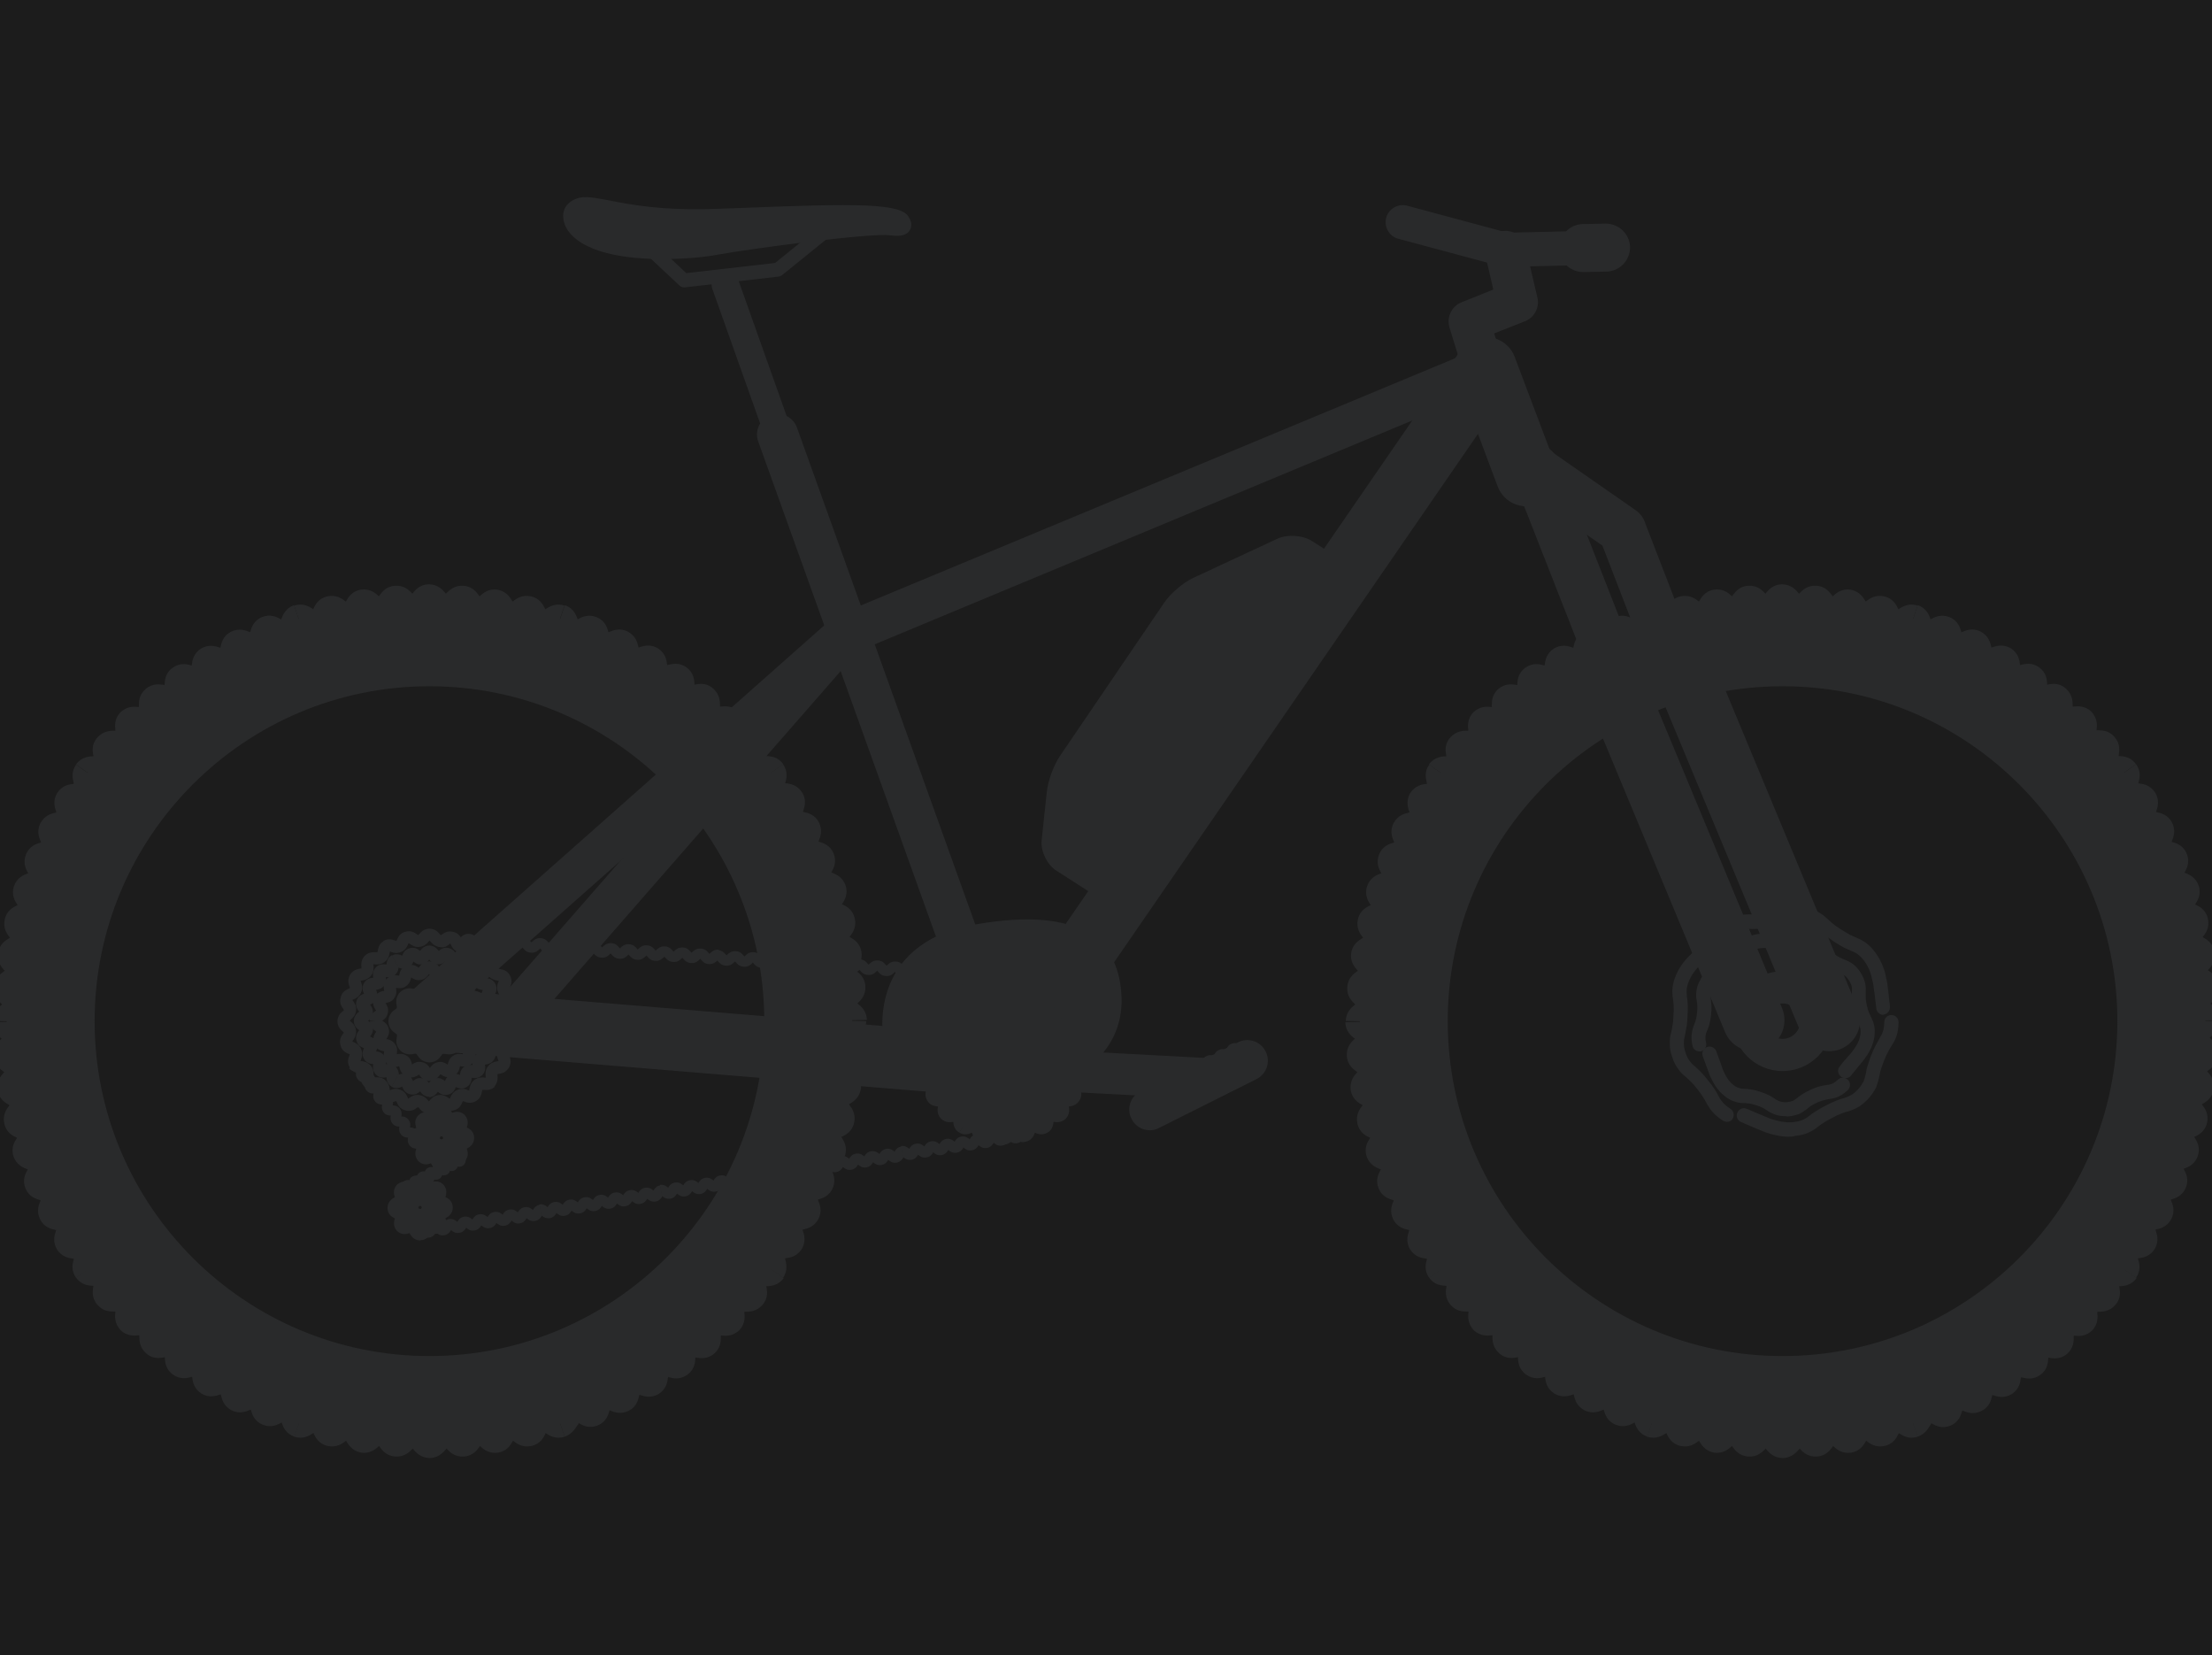<?xml version="1.0" encoding="utf-8"?>
<!-- Generator: Adobe Illustrator 24.1.0, SVG Export Plug-In . SVG Version: 6.00 Build 0)  -->
<svg version="1.1" id="Layer_1" xmlns="http://www.w3.org/2000/svg" xmlns:xlink="http://www.w3.org/1999/xlink" x="0px" y="0px"
	 width="1024px" height="766px" viewBox="0 0 1024 766" style="enable-background:new 0 0 1024 766;" xml:space="preserve">
<style type="text/css">
	.st0{fill:#1C1C1C;}
	.st1{fill:#292A2B;}
</style>
<rect x="-18" y="-8" class="st0" width="1070" height="782"/>
<g>
	<g>
		<g>
			<path class="st1" d="M409,481.2c0,0-8.6-44.3,42.2-53.3s67.2,8.6,68,33.9c0.8,25.3-21.2,45-60.4,43.6
				C419.6,504,409,481.2,409,481.2z"/>
		</g>
		<g>
			<g>
				<path class="st1" d="M846.8,486.5c-5.6,0-10.9-3.3-13.2-8.8l-64.9-156c-3-7.3,0.4-15.6,7.7-18.7c7.3-3,15.6,0.4,18.7,7.7
					l64.9,156c3,7.3-0.4,15.6-7.7,18.7C850.5,486.2,848.7,486.5,846.8,486.5z"/>
			</g>
			<g>
				<path class="st1" d="M778.4,327.4c-4.5,0-8.7-2.7-10.4-7.1l-26.2-67.8l-38.6-26.8c-5-3.5-6.3-10.4-2.8-15.5
					c3.5-5,10.4-6.3,15.5-2.8l41.4,28.8c1.8,1.3,3.2,3,4,5.1l27.4,70.9c2.2,5.7-0.6,12.1-6.4,14.4
					C781.1,327.1,779.7,327.4,778.4,327.4z"/>
			</g>
		</g>
		<g>
			<g>
				<path class="st1" d="M198.8,668.3C90.9,668.3,3.1,580.5,3.1,472.6c0-107.9,87.8-195.7,195.7-195.7s195.7,87.8,195.7,195.7
					C394.5,580.5,306.7,668.3,198.8,668.3z M198.8,317.6c-85.5,0-155,69.5-155,155s69.5,155,155,155s155-69.5,155-155
					S284.3,317.6,198.8,317.6z"/>
			</g>
			<g>
				<g>
					<g>
						<path class="st1" d="M362.5,591.4l-7.8-5.5c-0.1,0.1-0.1,0.3-0.1,0.4c0-0.2-0.1-0.6-0.2-1c-0.4-1.7-1.3-4.9,1-8.2
							c2.1-3.3,5.4-3.8,7.2-4c0.1,0,0.2,0,0.3,0c0-0.1-0.1-0.2-0.1-0.2c-0.6-1.7-1.7-4.8,0.3-8.4c2-3.4,5.1-4.1,6.8-4.5
							c0.1,0,0.2-0.1,0.3-0.1c0-0.1-0.1-0.2-0.1-0.3c-0.7-1.6-2-4.6-0.4-8.2c1.6-3.7,4.9-4.7,6.6-5.2c0.1,0,0.2,0,0.2-0.1
							c0-0.1-0.1-0.2-0.1-0.3c-0.8-1.6-2.4-4.5-0.9-8.3c1.3-3.6,4.4-4.9,6-5.5c0.1,0,0.2-0.1,0.3-0.1c0-0.1-0.1-0.1-0.1-0.2
							c-1-1.5-2.8-4.3-1.7-8.2c1.1-3.8,4-5.2,5.6-6c0.1,0,0.2-0.1,0.3-0.1c-0.1-0.1-0.1-0.2-0.2-0.3c-1.1-1.4-3-4-2.2-7.9
							c0.7-3.9,3.6-5.6,5.1-6.5c0.1,0,0.2-0.1,0.2-0.1c-0.1-0.1-0.1-0.1-0.2-0.2c-1.2-1.3-3.4-3.8-2.9-7.8c0.5-3.9,3.2-5.8,4.6-6.8
							c0.1-0.1,0.2-0.1,0.3-0.2c-0.1-0.1-0.2-0.2-0.3-0.3c-1.2-1.2-3.5-3.4-3.5-7.3c0.1-4.1,2.7-6.2,4.1-7.3
							c0.3-0.2,0.7-0.5,0.8-0.7c-0.1,0.1-0.2,0.3-0.2,0.4l9.5,0.2c-0.1,4.1-2.7,6.3-4.1,7.4c-0.1,0.1-0.2,0.1-0.3,0.2
							c0.1,0.1,0.2,0.2,0.3,0.3c1.3,1.3,3.7,3.6,3.4,7.8c-0.3,4.3-3.1,6.2-4.6,7.3c-0.1,0.1-0.2,0.1-0.3,0.2
							c0.1,0.1,0.1,0.2,0.2,0.2c1.2,1.4,3.5,3.9,2.9,8.1c-0.8,4.2-3.7,5.9-5.2,6.8c-0.1,0.1-0.2,0.1-0.3,0.2
							c0.1,0.1,0.2,0.2,0.2,0.3c1.1,1.4,3.1,4.1,2.2,8.2c-0.9,4.2-4.1,5.7-5.7,6.5c-0.1,0-0.2,0.1-0.3,0.1c0.1,0.1,0.1,0.2,0.2,0.2
							c1,1.6,2.9,4.5,1.5,8.6c-1.3,3.9-4.5,5.2-6.2,5.8c-0.1,0-0.2,0.1-0.4,0.1c0.1,0.1,0.1,0.2,0.2,0.3c0.9,1.6,2.4,4.6,0.9,8.4
							c-1.6,4-5,5-6.7,5.5c-0.1,0-0.2,0.1-0.3,0.1c0,0.1,0.1,0.2,0.1,0.3c0.7,1.7,2.1,4.8,0.2,8.6c-2,3.8-5.3,4.5-7,4.9
							c-0.1,0-0.2,0.1-0.4,0.1c0,0.1,0.1,0.2,0.1,0.3c0.6,1.7,1.7,5-0.4,8.6c-2.3,3.6-5.6,4.1-7.4,4.3c-0.1,0-0.2,0-0.4,0.1
							c0,0.1,0.1,0.3,0.1,0.4C364,584.7,364.8,588,362.5,591.4z"/>
					</g>
				</g>
				<g>
					<g>
						<path class="st1" d="M261.4,664.9l-3.1-9c-0.1,0-0.3,0.2-0.3,0.3c0.1-0.1,0.3-0.6,0.4-0.9c0.7-1.6,1.9-4.7,5.7-6.1
							c3.6-1.4,6.6,0.1,8.1,1c0.1,0,0.2,0.1,0.3,0.1c0-0.1,0-0.2,0.1-0.2c0.5-1.7,1.5-4.9,5.2-6.6c3.6-1.6,6.6-0.3,8.2,0.4
							c0.1,0,0.2,0.1,0.3,0.1c0-0.1,0.1-0.2,0.1-0.3c0.4-1.7,1.1-4.8,4.5-6.8c3.5-2.1,6.7-0.9,8.4-0.3c0.1,0,0.2,0.1,0.2,0.1
							c0-0.1,0-0.2,0-0.3c0.2-1.8,0.7-5.1,4.1-7.3c3.2-2.2,6.4-1.4,8.1-0.9c0.1,0,0.2,0.1,0.3,0.1c0-0.1,0-0.2,0-0.3
							c0.1-1.8,0.3-5.1,3.5-7.6c3.1-2.4,6.3-1.8,8.1-1.5c0.1,0,0.2,0,0.3,0.1c0-0.1,0-0.2,0-0.3c0-1.7-0.1-5,2.8-7.7
							c2.9-2.8,6.2-2.4,8-2.3c0.1,0,0.2,0,0.3,0c0-0.1,0-0.2,0-0.3c-0.2-1.8-0.5-5.1,2.3-8c2.7-2.9,5.9-2.8,7.7-2.8
							c0.1,0,0.2,0,0.4,0c0-0.1,0-0.2-0.1-0.3c-0.3-1.7-0.9-5,1.6-8.1c2.4-3.2,5.8-3.3,7.6-3.4c0.4,0,0.8,0,1-0.1
							c-0.2,0-0.4,0.2-0.5,0.3l7.8,5.5c-2.5,3.5-6,3.7-7.8,3.8c-0.1,0-0.2,0-0.3,0c0,0.1,0,0.2,0.1,0.3c0.3,1.8,1,5.2-1.9,8.4
							c-2.8,3.1-6.1,3.1-7.9,3.1c-0.1,0-0.3,0-0.4,0c0,0.1,0,0.2,0,0.3c0.2,1.8,0.5,5.2-2.3,8.2c-3.2,3-6.5,2.7-8.3,2.5
							c-0.1,0-0.2,0-0.3,0c0,0.1,0,0.3,0,0.4c0,1.8,0.1,5.2-3,7.9c-3.2,2.8-6.6,2.2-8.5,1.9c-0.1,0-0.2,0-0.3-0.1c0,0.1,0,0.2,0,0.3
							c-0.1,1.9-0.3,5.4-3.8,7.8c-3.4,2.4-6.7,1.6-8.4,1.1c-0.1,0-0.2-0.1-0.4-0.1c0,0.1,0,0.3-0.1,0.4c-0.2,1.8-0.7,5.1-4.2,7.4
							c-3.7,2.2-6.9,1.1-8.7,0.5c-0.1,0-0.2-0.1-0.3-0.1c0,0.1-0.1,0.3-0.1,0.4c-0.4,1.8-1.1,5.1-4.8,7c-3.8,1.9-6.9,0.6-8.6-0.1
							c-0.1,0-0.2-0.1-0.3-0.1c0,0.1-0.1,0.2-0.1,0.3c-0.5,1.8-1.5,5.1-5.4,6.7c-3.9,1.6-6.9,0-8.5-0.9c-0.1-0.1-0.2-0.1-0.3-0.2
							c-0.1,0.1-0.1,0.3-0.1,0.4C266.6,660.4,265.3,663.6,261.4,664.9z"/>
					</g>
				</g>
				<g>
					<g>
						<path class="st1" d="M199,674.8c-4.4-0.1-6.5-2.7-7.7-4.1c-0.1-0.1-0.1-0.2-0.2-0.3c-0.1,0.1-0.2,0.2-0.3,0.3
							c-1.3,1.3-3.7,3.7-7.8,3.4c-4.3-0.3-6.2-3.1-7.3-4.6c-0.1-0.1-0.1-0.2-0.2-0.3c-0.1,0.1-0.2,0.1-0.2,0.2
							c-1.4,1.2-3.9,3.5-8.1,2.9c-4.2-0.8-5.9-3.7-6.8-5.2c-0.1-0.1-0.1-0.2-0.2-0.3c-0.1,0.1-0.2,0.2-0.3,0.2
							c-1.4,1.1-4.1,3.1-8.2,2.2c-4.2-0.9-5.7-4.1-6.5-5.7c0-0.1-0.1-0.2-0.1-0.3c-0.1,0.1-0.2,0.1-0.3,0.2c-1.6,1-4.5,2.9-8.6,1.5
							l3.1-9c-0.1-0.1-0.5,0-0.6,0c0.2-0.1,0.6-0.3,0.9-0.5c1.5-1,4.3-2.8,8.2-1.7c3.8,1.1,5.2,4,6,5.6c0,0.1,0.1,0.2,0.1,0.3
							c0.1-0.1,0.2-0.1,0.3-0.2c1.4-1,4-3,7.9-2.2c3.9,0.7,5.6,3.6,6.5,5.1c0,0.1,0.1,0.2,0.1,0.2c0.1-0.1,0.1-0.1,0.2-0.2
							c1.3-1.2,3.8-3.4,7.8-2.9c3.9,0.5,5.8,3.2,6.8,4.6c0.1,0.1,0.1,0.2,0.2,0.3c0.1-0.1,0.2-0.2,0.3-0.3c1.2-1.2,3.4-3.4,7.3-3.5
							c4.1,0.1,6.2,2.7,7.3,4.1c0.1,0.1,0.1,0.1,0.2,0.2c0.1-0.1,0.1-0.1,0.2-0.2c1.1-1.4,3.2-4,7.3-4.1c4.1-0.1,6.2,2.2,7.4,3.5
							c0.1,0.1,0.2,0.2,0.3,0.3c0.1-0.1,0.1-0.2,0.2-0.3c1-1.4,2.9-4.1,6.8-4.6c4-0.5,6.5,1.7,7.8,2.9c0.1,0.1,0.1,0.1,0.2,0.2
							c0-0.1,0.1-0.2,0.1-0.2c0.9-1.5,2.6-4.4,6.6-5.1c3.8-0.7,6.4,1.2,7.8,2.3c0.1,0.1,0.2,0.1,0.3,0.2c0-0.1,0.1-0.2,0.1-0.3
							c0.8-1.6,2.2-4.6,6-5.7c3.8-1.1,6.6,0.7,8.1,1.7c0.3,0.2,0.7,0.5,0.9,0.5c-0.2-0.1-0.5-0.1-0.6,0l3.1,9
							c-4.1,1.4-7-0.5-8.6-1.5c-0.1,0-0.2-0.1-0.2-0.2c0,0.1-0.1,0.2-0.1,0.3c-0.8,1.7-2.3,4.8-6.5,5.7c-4.1,0.9-6.8-1.1-8.2-2.2
							c-0.1-0.1-0.2-0.2-0.3-0.2c-0.1,0.1-0.1,0.2-0.2,0.3c-0.9,1.6-2.6,4.5-6.7,5.2c-4.3,0.6-6.8-1.6-8.2-2.9
							c-0.1-0.1-0.1-0.1-0.2-0.2c-0.1,0.1-0.1,0.2-0.2,0.3c-1.1,1.5-3,4.3-7.2,4.6c-4.2,0.3-6.6-2.1-7.8-3.4
							c-0.1-0.1-0.2-0.2-0.3-0.3c-0.1,0.1-0.1,0.2-0.2,0.3C205.2,672.1,203.1,674.7,199,674.8z"/>
					</g>
				</g>
				<g>
					<g>
						<path class="st1" d="M136.3,664.9c-3.9-1.3-5.2-4.5-5.8-6.2c0-0.1-0.1-0.2-0.1-0.4c-0.1,0.1-0.2,0.1-0.3,0.2
							c-1.6,0.9-4.6,2.4-8.4,0.9c-4-1.6-5-4.9-5.5-6.7c0-0.1-0.1-0.2-0.1-0.3c-0.1,0-0.2,0.1-0.3,0.1c-1.7,0.7-4.8,2.1-8.6,0.2
							c-3.8-2-4.5-5.3-4.9-7c0-0.1-0.1-0.2-0.1-0.4c-0.1,0-0.2,0.1-0.3,0.1c-1.7,0.6-5,1.7-8.6-0.4c-3.6-2.3-4.1-5.6-4.3-7.4
							c0-0.1,0-0.2-0.1-0.4c-0.1,0-0.3,0.1-0.4,0.1c-1.7,0.5-5,1.3-8.4-1.1c-3.5-2.5-3.7-5.9-3.8-7.8c0-0.1,0-0.2,0-0.3
							c-0.1,0-0.2,0-0.3,0.1c-1.8,0.3-5.2,1-8.4-1.9c-3.1-2.8-3.1-6.1-3.1-7.9c0-0.1,0-0.3,0-0.4c-0.1,0-0.2,0-0.4,0
							c-1.8,0.2-5.2,0.5-8.2-2.3c-3-3.2-2.7-6.5-2.5-8.3c0-0.1,0-0.2,0-0.4c-0.3,0-0.6,0-0.9,0c-1.9,0-4.9-0.2-7.4-3.1
							c-2.8-3.2-2.2-6.6-1.9-8.5c0-0.1,0-0.2,0.1-0.3c-0.1,0-0.2,0-0.3,0c-1.9-0.1-5.3-0.3-7.8-3.8l7.8-5.5
							c-0.1-0.1-0.3-0.3-0.5-0.3c0.2,0,0.6,0.1,1,0.1c1.8,0.1,5.1,0.3,7.6,3.5c2.4,3.1,1.9,6.3,1.5,8.1c0,0.1,0,0.2-0.1,0.3
							c0.3,0,0.6,0,0.9,0c1.8,0,4.7,0.2,7.1,2.8c2.8,2.9,2.5,6.2,2.3,8c0,0.1,0,0.2,0,0.3c0.1,0,0.2,0,0.3,0c1.8-0.2,5.1-0.5,8,2.3
							c2.9,2.7,2.8,5.9,2.8,7.7c0,0.1,0,0.2,0,0.4c0.1,0,0.2,0,0.3-0.1c1.7-0.3,5-0.9,8.1,1.6c3.2,2.4,3.3,5.8,3.4,7.6
							c0,0.1,0,0.2,0,0.3c0.1,0,0.2-0.1,0.3-0.1c1.7-0.4,4.9-1.3,8.2,1c3.3,2.1,3.8,5.4,4,7.2c0,0.1,0,0.2,0,0.3
							c0.1,0,0.2-0.1,0.2-0.1c1.7-0.6,4.8-1.7,8.4,0.3c3.4,2,4.1,5.1,4.5,6.8c0,0.1,0,0.2,0.1,0.3c0.1,0,0.2-0.1,0.3-0.1
							c1.6-0.7,4.6-2,8.2-0.4c3.7,1.6,4.7,4.9,5.2,6.6c0,0.1,0,0.2,0.1,0.2c0.1,0,0.2-0.1,0.3-0.1c1.6-0.8,4.5-2.4,8.3-0.9
							c3.6,1.3,4.9,4.4,5.5,6c0.1,0.3,0.3,0.8,0.4,0.9c-0.1-0.1-0.2-0.2-0.3-0.3L136.3,664.9z"/>
					</g>
				</g>
				<g>
					<g>
						<path class="st1" d="M35.2,591.4c-2.4-3.4-1.6-6.7-1.1-8.4c0-0.1,0.1-0.2,0.1-0.4c-0.1,0-0.3,0-0.4-0.1
							c-1.8-0.2-5.1-0.7-7.4-4.2c-2.2-3.7-1.1-6.9-0.5-8.7c0-0.1,0.1-0.2,0.1-0.3c-0.1,0-0.3-0.1-0.4-0.1c-1.8-0.4-5.1-1.1-7-4.8
							c-1.9-3.8-0.6-6.9,0.1-8.6c0-0.1,0.1-0.2,0.1-0.3c-0.1,0-0.2-0.1-0.3-0.1c-1.8-0.5-5.1-1.5-6.7-5.4c-1.6-3.9,0-6.9,0.9-8.5
							c0.1-0.1,0.1-0.2,0.2-0.3c-0.1-0.1-0.2-0.1-0.4-0.1c-1.7-0.7-4.8-1.9-6.2-5.8c-1.4-4.1,0.5-7,1.5-8.5c0-0.1,0.1-0.2,0.2-0.2
							c-0.1,0-0.2-0.1-0.3-0.1c-1.7-0.8-4.8-2.3-5.7-6.5c-0.9-4.1,1.1-6.8,2.2-8.2c0.1-0.1,0.2-0.2,0.2-0.3
							c-0.1-0.1-0.2-0.1-0.3-0.2c-1.6-0.9-4.5-2.6-5.2-6.7c-0.6-4.3,1.6-6.8,2.9-8.2c0.1-0.1,0.1-0.2,0.2-0.2
							c-0.1-0.1-0.2-0.2-0.3-0.2c-1.5-1.1-4.3-3-4.6-7.2c-0.3-4.2,2.1-6.6,3.4-7.8c0.1-0.1,0.2-0.2,0.3-0.3
							c-0.1-0.1-0.2-0.2-0.3-0.2c-1.4-1.1-4-3.3-4.1-7.4l9.5-0.2c0-0.1-0.1-0.3-0.2-0.4c0.1,0.1,0.5,0.5,0.8,0.7
							c1.4,1.1,4,3.2,4.1,7.3c0.1,4-2.2,6.2-3.5,7.4c-0.1,0.1-0.2,0.2-0.3,0.3c0.1,0.1,0.2,0.1,0.3,0.2c1.4,1,4.1,2.9,4.6,6.8
							c0.5,4-1.7,6.5-2.9,7.9c-0.1,0.1-0.1,0.1-0.2,0.2c0.1,0,0.2,0.1,0.2,0.1c1.5,0.9,4.4,2.6,5.1,6.6c0.8,3.8-1.2,6.4-2.2,7.8
							c-0.1,0.1-0.1,0.2-0.2,0.3c0.1,0,0.2,0.1,0.3,0.1c1.6,0.8,4.6,2.2,5.7,6c1.1,3.8-0.7,6.6-1.7,8.1c0,0.1-0.1,0.1-0.1,0.2
							c0.1,0,0.2,0.1,0.3,0.1c1.6,0.7,4.7,1.9,6.1,5.7c1.4,3.6-0.1,6.6-1,8.1c0,0.1-0.1,0.2-0.1,0.2c0.1,0,0.2,0,0.2,0.1
							c1.7,0.5,4.9,1.5,6.6,5.2c1.6,3.6,0.3,6.6-0.4,8.2c0,0.1-0.1,0.2-0.1,0.3c0.1,0,0.2,0.1,0.3,0.1c1.7,0.4,4.8,1.1,6.8,4.5
							c2.1,3.5,0.9,6.7,0.3,8.4c0,0.1-0.1,0.2-0.1,0.2c0.1,0,0.2,0,0.3,0c1.8,0.2,5.1,0.7,7.3,4.1c2.2,3.2,1.4,6.4,0.9,8.1
							c-0.1,0.3-0.2,0.8-0.2,1c0-0.1-0.1-0.3-0.1-0.4L35.2,591.4z"/>
					</g>
				</g>
				<g>
					<g>
						<path class="st1" d="M5.9,473.1c0.1-0.1,0.2-0.3,0.2-0.4l-9.5-0.2c0.1-4.1,2.7-6.3,4.1-7.4c0.1-0.1,0.2-0.1,0.3-0.2
							c-0.1-0.1-0.2-0.2-0.3-0.3c-1.3-1.3-3.7-3.6-3.4-7.8c0.3-4.3,3.1-6.2,4.6-7.3c0.1-0.1,0.2-0.1,0.3-0.2
							c-0.1-0.1-0.1-0.2-0.2-0.2c-1.2-1.4-3.5-3.9-2.9-8.1c0.7-4.2,3.7-5.9,5.2-6.8c0.1-0.1,0.2-0.1,0.3-0.2
							c-0.1-0.1-0.2-0.2-0.2-0.3c-1.1-1.4-3.1-4.1-2.2-8.2c0.9-4.2,4.1-5.7,5.7-6.5c0.1,0,0.2-0.1,0.3-0.1c-0.1-0.1-0.1-0.2-0.2-0.2
							c-1-1.6-2.9-4.5-1.5-8.6c1.3-3.9,4.5-5.2,6.2-5.8c0.1,0,0.2-0.1,0.4-0.1c-0.1-0.1-0.1-0.2-0.2-0.3c-0.9-1.6-2.4-4.6-0.9-8.4
							c1.6-4,4.9-5,6.7-5.5c0.1,0,0.2-0.1,0.3-0.1c0-0.1-0.1-0.2-0.1-0.3c-0.7-1.7-2.1-4.8-0.2-8.6c2-3.8,5.3-4.5,7-4.9
							c0.1,0,0.2-0.1,0.4-0.1c0-0.1-0.1-0.2-0.1-0.3c-0.6-1.7-1.7-5,0.4-8.6c2.3-3.6,5.6-4.1,7.4-4.3c0.1,0,0.2,0,0.4-0.1
							c0-0.1-0.1-0.3-0.1-0.4c-0.4-1.8-1.3-5,1.1-8.4l7.8,5.5c0.1-0.1,0.1-0.3,0.1-0.4c0,0.2,0.1,0.6,0.2,1c0.4,1.7,1.2,4.9-1,8.2
							c-2.1,3.3-5.4,3.8-7.2,4c-0.1,0-0.2,0-0.3,0c0,0.1,0.1,0.2,0.1,0.3c0.6,1.7,1.7,4.8-0.3,8.4c-2,3.4-5.1,4.1-6.8,4.5
							c-0.1,0-0.2,0-0.3,0.1c0,0.1,0.1,0.2,0.1,0.3c0.7,1.6,2,4.6,0.4,8.2c-1.6,3.7-4.9,4.7-6.6,5.2c-0.1,0-0.2,0-0.2,0.1
							c0,0.1,0.1,0.2,0.1,0.3c0.8,1.6,2.4,4.5,0.9,8.3c-1.3,3.6-4.4,4.9-6,5.5c-0.1,0-0.2,0.1-0.3,0.1c0,0.1,0.1,0.1,0.1,0.2
							c1,1.5,2.8,4.3,1.7,8.2c-1.1,3.8-4,5.2-5.6,6c-0.1,0-0.2,0.1-0.3,0.1c0.1,0.1,0.1,0.2,0.2,0.3c1.1,1.4,3,4,2.2,7.9
							c-0.7,3.9-3.6,5.6-5.1,6.5c-0.1,0-0.2,0.1-0.2,0.1c0.1,0.1,0.1,0.1,0.2,0.2c1.2,1.3,3.4,3.8,2.9,7.8c-0.5,3.9-3.2,5.8-4.6,6.8
							c-0.1,0.1-0.2,0.1-0.3,0.2c0.1,0.1,0.2,0.2,0.3,0.3c1.2,1.2,3.5,3.4,3.5,7.3c-0.1,4.1-2.7,6.2-4.1,7.3
							C6.4,472.7,6.1,473,5.9,473.1z"/>
					</g>
				</g>
				<g>
					<g>
						<path class="st1" d="M42.5,359.6c0.2,0,0.4-0.2,0.5-0.3l-7.8-5.5c2.5-3.5,6-3.7,7.8-3.8c0.1,0,0.2,0,0.3,0
							c0-0.1,0-0.2-0.1-0.3c-0.3-1.8-1-5.2,1.9-8.4c2.8-3.1,6.1-3.1,7.9-3.1c0.1,0,0.3,0,0.4,0c0-0.1,0-0.2,0-0.3
							c-0.2-1.8-0.5-5.2,2.3-8.2c3.2-3,6.5-2.7,8.3-2.5c0.1,0,0.2,0,0.3,0c0-0.1,0-0.3,0-0.4c0-1.8-0.1-5.2,3.1-7.9
							c3.2-2.8,6.6-2.2,8.5-1.9c0.1,0,0.2,0,0.3,0.1c0-0.1,0-0.2,0-0.3c0.1-1.9,0.3-5.4,3.8-7.8c3.4-2.4,6.6-1.6,8.4-1.1
							c0.1,0,0.3,0.1,0.4,0.1c0-0.1,0-0.3,0-0.4c0.2-1.8,0.7-5.1,4.2-7.4c3.7-2.2,6.9-1.1,8.7-0.5c0.1,0,0.2,0.1,0.3,0.1
							c0-0.1,0.1-0.3,0.1-0.4c0.4-1.8,1.1-5.1,4.8-7c3.8-1.9,6.9-0.6,8.6,0.1c0.1,0,0.2,0.1,0.3,0.1c0-0.1,0.1-0.2,0.1-0.3
							c0.5-1.8,1.5-5.1,5.4-6.7c3.9-1.6,6.9,0,8.5,0.9c0.1,0.1,0.2,0.1,0.3,0.2c0.1-0.1,0.1-0.3,0.2-0.4c0.7-1.7,1.9-4.8,5.8-6.2
							l3.1,9c0.1,0,0.3-0.2,0.3-0.3c-0.1,0.1-0.3,0.6-0.4,0.9c-0.7,1.6-1.9,4.7-5.7,6.1c-3.6,1.4-6.6-0.1-8.1-1
							c-0.1,0-0.2-0.1-0.3-0.1c0,0.1,0,0.2-0.1,0.3c-0.5,1.7-1.5,4.9-5.2,6.6c-3.6,1.6-6.6,0.3-8.2-0.4c-0.1,0-0.2-0.1-0.3-0.1
							c0,0.1-0.1,0.2-0.1,0.3c-0.4,1.7-1.1,4.8-4.5,6.8c-3.5,2-6.7,0.9-8.4,0.3c-0.1,0-0.2-0.1-0.2-0.1c0,0.1,0,0.2,0,0.3
							c-0.2,1.8-0.7,5.1-4.1,7.3c-3.2,2.2-6.4,1.4-8.1,0.9c-0.1,0-0.2-0.1-0.3-0.1c0,0.1,0,0.2,0,0.3c-0.1,1.8-0.3,5.1-3.5,7.6
							c-3.1,2.4-6.3,1.8-8.1,1.5c-0.1,0-0.2,0-0.3-0.1c0,0.1,0,0.2,0,0.4c0,1.7,0.1,5-2.8,7.7c-2.9,2.8-6.2,2.5-8,2.3
							c-0.1,0-0.2,0-0.3,0c0,0.1,0,0.2,0,0.3c0.2,1.8,0.5,5.1-2.3,8c-2.7,2.8-5.9,2.8-7.7,2.8c-0.1,0-0.2,0-0.4,0
							c0,0.1,0,0.2,0.1,0.3c0.3,1.7,0.9,5-1.6,8.1c-2.4,3.2-5.8,3.3-7.6,3.4C43.1,359.5,42.6,359.6,42.5,359.6z"/>
					</g>
				</g>
				<g>
					<g>
						<path class="st1" d="M145.3,291.8c-2.6,0-4.6-1.3-5.7-2c-0.3-0.2-0.7-0.5-0.9-0.5c0.2,0.1,0.5,0.1,0.6,0l-3.1-9
							c4.1-1.4,7,0.5,8.6,1.5c0.1,0,0.2,0.1,0.2,0.2c0-0.1,0.1-0.2,0.1-0.3c0.8-1.7,2.3-4.8,6.5-5.7c4-0.9,6.8,1.1,8.2,2.2
							c0.1,0.1,0.2,0.2,0.3,0.2c0.1-0.1,0.1-0.2,0.2-0.3c0.9-1.6,2.6-4.5,6.7-5.2c4.3-0.6,6.8,1.6,8.2,2.9c0.1,0.1,0.1,0.1,0.2,0.2
							c0.1-0.1,0.1-0.2,0.2-0.3c1.1-1.5,3-4.3,7.2-4.6c4.3-0.3,6.6,2.1,7.8,3.4c0.1,0.1,0.2,0.2,0.3,0.3c0.1-0.1,0.1-0.2,0.2-0.3
							c1.1-1.4,3.3-4,7.4-4.1c4.4,0.1,6.5,2.7,7.7,4.1c0.1,0.1,0.1,0.2,0.2,0.3c0.1-0.1,0.2-0.2,0.3-0.3c1.3-1.3,3.7-3.7,7.8-3.4
							c4.3,0.3,6.2,3.1,7.3,4.6c0.1,0.1,0.1,0.2,0.2,0.3c0.1-0.1,0.2-0.1,0.2-0.2c1.4-1.2,3.9-3.5,8.1-2.9c4.2,0.8,5.9,3.7,6.8,5.2
							c0.1,0.1,0.1,0.2,0.2,0.3c0.1-0.1,0.2-0.2,0.3-0.2c1.4-1.1,4.1-3.1,8.2-2.2c4.2,0.9,5.7,4.1,6.5,5.7c0,0.1,0.1,0.2,0.1,0.3
							c0.1-0.1,0.2-0.1,0.3-0.2c1.6-1,4.5-2.9,8.6-1.5l-3.1,9c0.1,0,0.5,0,0.6,0c-0.2,0.1-0.6,0.3-0.9,0.5c-1.5,1-4.3,2.8-8.2,1.7
							c-3.8-1.1-5.2-4-6-5.6c0-0.1-0.1-0.2-0.1-0.3c-0.1,0.1-0.2,0.1-0.3,0.2c-1.4,1-4,3-7.9,2.2c-3.9-0.7-5.6-3.6-6.5-5.1
							c0-0.1-0.1-0.2-0.1-0.2c-0.1,0.1-0.1,0.1-0.2,0.2c-1.3,1.2-3.8,3.4-7.8,2.9c-3.9-0.5-5.8-3.2-6.8-4.6
							c-0.1-0.1-0.1-0.2-0.2-0.3c-0.1,0.1-0.2,0.2-0.3,0.3c-1.2,1.2-3.4,3.5-7.3,3.5c-4.1-0.1-6.2-2.7-7.3-4.1
							c-0.1-0.1-0.1-0.1-0.2-0.2c-0.1,0.1-0.1,0.1-0.2,0.2c-1.1,1.4-3.2,4-7.3,4.1c0,0-0.1,0-0.2,0c-3.8,0-6-2.2-7.2-3.5
							c-0.1-0.1-0.2-0.2-0.3-0.3c-0.1,0.1-0.1,0.2-0.2,0.3c-1,1.4-2.9,4.1-6.8,4.6c-4,0.5-6.5-1.7-7.8-2.9c-0.1-0.1-0.1-0.1-0.2-0.2
							c0,0.1-0.1,0.2-0.1,0.2c-0.9,1.5-2.6,4.4-6.6,5.1c-3.8,0.7-6.4-1.2-7.8-2.3c-0.1-0.1-0.2-0.1-0.3-0.2c0,0.1-0.1,0.2-0.1,0.3
							c-0.8,1.6-2.2,4.6-6,5.6C146.9,291.7,146.1,291.8,145.3,291.8z"/>
					</g>
				</g>
				<g>
					<g>
						<path class="st1" d="M355.2,359.6c-0.2,0-0.7-0.1-1-0.1c-1.8-0.1-5.1-0.3-7.6-3.5c-2.4-3.1-1.9-6.3-1.5-8.1
							c0-0.1,0-0.2,0.1-0.3c-0.3,0-0.6,0-0.9,0c-1.8,0-4.7-0.2-7.1-2.8c-2.8-2.9-2.5-6.2-2.3-8c0-0.1,0-0.2,0-0.3
							c-0.1,0-0.2,0-0.3,0c-1.8,0.2-5.1,0.5-8-2.3c-2.9-2.7-2.8-5.9-2.8-7.7c0-0.1,0-0.2,0-0.4c-0.1,0-0.2,0-0.3,0.1
							c-1.8,0.3-5,0.9-8.1-1.6c-3.2-2.4-3.3-5.8-3.4-7.6c0-0.1,0-0.2,0-0.3c-0.1,0-0.2,0.1-0.3,0.1c-1.7,0.4-4.9,1.2-8.2-1
							c-3.3-2.1-3.8-5.4-4-7.2c0-0.1,0-0.2,0-0.3c-0.1,0-0.2,0.1-0.2,0.1c-1.7,0.6-4.8,1.7-8.4-0.3c-3.4-2-4.1-5.1-4.5-6.8
							c0-0.1,0-0.2-0.1-0.3c-0.1,0-0.2,0.1-0.3,0.1c-1.6,0.7-4.6,2-8.2,0.4c-3.7-1.6-4.7-4.9-5.2-6.6c0-0.1,0-0.2-0.1-0.2
							c-0.1,0-0.2,0.1-0.3,0.1c-1.6,0.8-4.5,2.4-8.3,0.9c-3.6-1.3-4.9-4.4-5.5-6c-0.1-0.3-0.3-0.8-0.4-0.9c0.1,0.1,0.2,0.2,0.4,0.3
							l3.1-9c3.9,1.3,5.2,4.5,5.8,6.2c0,0.1,0.1,0.2,0.1,0.4c0.1-0.1,0.2-0.1,0.3-0.2c1.6-0.9,4.6-2.4,8.4-0.9c4,1.6,5,4.9,5.5,6.7
							c0,0.1,0.1,0.2,0.1,0.3c0.1,0,0.2-0.1,0.3-0.1c1.7-0.7,4.8-2.1,8.6-0.2c3.8,2,4.5,5.3,4.9,7c0,0.1,0.1,0.2,0.1,0.4
							c0.1,0,0.2-0.1,0.3-0.1c1.7-0.6,5-1.7,8.6,0.4c3.6,2.3,4.1,5.6,4.3,7.4c0,0.1,0,0.2,0.1,0.4c0.1,0,0.3-0.1,0.4-0.1
							c1.8-0.4,5-1.3,8.4,1.1c3.5,2.5,3.7,5.9,3.8,7.8c0,0.1,0,0.2,0,0.3c0.1,0,0.2,0,0.3-0.1c1.8-0.3,5.2-1,8.4,1.9
							c3.1,2.8,3.1,6.1,3.1,7.9c0,0.1,0,0.3,0,0.4c0.1,0,0.2,0,0.4,0c1.8-0.2,5.2-0.5,8.2,2.3c3,3.2,2.7,6.5,2.5,8.3
							c0,0.1,0,0.2,0,0.4c0.3,0,0.6,0,0.9,0c1.9,0,4.9,0.2,7.4,3.1c2.8,3.2,2.2,6.6,1.9,8.5c0,0.1,0,0.2-0.1,0.3c0.1,0,0.2,0,0.3,0
							c1.9,0.1,5.4,0.3,7.8,3.8l-7.8,5.5C354.7,359.4,355,359.6,355.2,359.6z"/>
					</g>
				</g>
				<g>
					<g>
						<path class="st1" d="M391.7,473.1c-0.1-0.1-0.5-0.5-0.8-0.7c-1.4-1.1-4-3.2-4.1-7.3c-0.1-3.9,2.2-6.2,3.5-7.4
							c0.1-0.1,0.2-0.2,0.3-0.3c-0.1-0.1-0.2-0.1-0.3-0.2c-1.4-1-4.1-2.9-4.6-6.8c-0.5-4,1.7-6.5,2.9-7.9c0.1-0.1,0.1-0.1,0.2-0.2
							c-0.1,0-0.2-0.1-0.2-0.1c-1.5-0.9-4.4-2.6-5.1-6.6c-0.8-3.8,1.2-6.4,2.3-7.8c0.1-0.1,0.1-0.2,0.2-0.3c-0.1,0-0.2-0.1-0.3-0.1
							c-1.6-0.8-4.6-2.2-5.7-6c-1.1-3.8,0.7-6.6,1.7-8.1c0-0.1,0.1-0.1,0.1-0.2c-0.1,0-0.2-0.1-0.3-0.1c-1.6-0.7-4.7-1.9-6.1-5.7
							c-1.4-3.6,0.1-6.6,1-8.1c0-0.1,0.1-0.2,0.1-0.2c-0.1,0-0.2,0-0.2-0.1c-1.7-0.5-4.9-1.5-6.6-5.2c-1.6-3.6-0.3-6.6,0.4-8.2
							c0-0.1,0.1-0.2,0.1-0.3c-0.1,0-0.2-0.1-0.3-0.1c-1.7-0.4-4.8-1.1-6.8-4.5c-2.1-3.5-0.9-6.7-0.3-8.4c0-0.1,0.1-0.2,0.1-0.2
							c-0.1,0-0.2,0-0.3,0c-1.8-0.2-5.1-0.7-7.3-4.1c-2.2-3.2-1.4-6.4-0.9-8.1c0.1-0.3,0.2-0.8,0.2-1c0,0.1,0.1,0.3,0.1,0.4l7.8-5.5
							c2.4,3.4,1.6,6.7,1.1,8.4c0,0.1-0.1,0.2-0.1,0.4c0.1,0,0.2,0,0.4,0c1.8,0.2,5.1,0.7,7.4,4.2c2.3,3.7,1.1,6.9,0.5,8.7
							c0,0.1-0.1,0.2-0.1,0.3c0.1,0,0.3,0.1,0.4,0.1c1.8,0.4,5.1,1.1,7,4.8c1.9,3.8,0.6,6.9-0.1,8.6c0,0.1-0.1,0.2-0.1,0.3
							c0.1,0,0.2,0.1,0.3,0.1c1.8,0.5,5.1,1.5,6.7,5.4c1.6,3.9,0,6.9-0.9,8.5c-0.1,0.1-0.1,0.2-0.2,0.3c0.1,0,0.2,0.1,0.4,0.1
							c1.7,0.7,4.8,1.9,6.2,5.8c1.4,4.1-0.5,7-1.5,8.6c0,0.1-0.1,0.2-0.2,0.2c0.1,0,0.2,0.1,0.3,0.1c1.7,0.8,4.8,2.3,5.7,6.5
							c0.9,4.1-1.1,6.8-2.2,8.2c-0.1,0.1-0.2,0.2-0.2,0.3c0.1,0.1,0.2,0.1,0.3,0.2c1.6,0.9,4.5,2.6,5.2,6.7c0.6,4.3-1.6,6.8-2.9,8.2
							c-0.1,0.1-0.1,0.2-0.2,0.2c0.1,0.1,0.2,0.2,0.3,0.2c1.5,1.1,4.3,3,4.6,7.2c0.3,4.2-2.1,6.6-3.4,7.8c-0.1,0.1-0.2,0.2-0.3,0.3
							c0.1,0.1,0.2,0.2,0.3,0.2c1.4,1.1,4,3.3,4.1,7.4l-9.5,0.2C391.5,472.8,391.6,473,391.7,473.1z"/>
					</g>
				</g>
			</g>
		</g>
		<g>
			<path class="st1" d="M465.1,508.1c-0.4,0-0.8,0-1.2,0l-266.6-22c-7.9-0.7-13.7-7.5-13-15.4c0.7-7.9,7.5-13.7,15.4-13.1L458,478.9
				l218.1-316.7c3-4.4,8.2-6.7,13.5-6.1c5.3,0.6,9.8,4.2,11.6,9.1L720,215c2.8,7.4-0.9,15.6-8.3,18.4c-7.4,2.8-15.6-0.9-18.4-8.3
				l-9.1-24.3L476.8,501.9C474.1,505.8,469.7,508.1,465.1,508.1z"/>
		</g>
		<g>
			<path class="st1" d="M193,478.6c-2.6,0-5.2-1.1-7.1-3.2c-3.5-3.9-3.1-10,0.8-13.4L385,286.4c0.8-0.7,1.7-1.3,2.7-1.7l296.5-123.3
				c4.8-2,10.4,0.3,12.4,5.1c2,4.9-0.3,10.4-5.1,12.4L396.5,301.7L199.3,476.2C197.5,477.8,195.3,478.6,193,478.6z"/>
		</g>
		<g>
			<path class="st1" d="M238,478.6c-2.2,0-4.5-0.8-6.3-2.3c-4-3.5-4.4-9.5-0.9-13.4l153.4-175.5c3.5-4,9.5-4.4,13.4-0.9
				c4,3.5,4.4,9.5,0.9,13.4L245.2,475.4C243.3,477.5,240.6,478.6,238,478.6z"/>
		</g>
		<g>
			<path class="st1" d="M465.1,503.3c-3.9,0-7.6-2.4-9-6.3L351,204.3c-1.8-4.9,0.8-10.4,5.7-12.2c4.9-1.8,10.4,0.8,12.2,5.7
				L474,490.6c1.8,4.9-0.8,10.4-5.7,12.2C467.2,503.2,466.1,503.3,465.1,503.3z"/>
		</g>
		<g>
			<path class="st1" d="M558.7,508.7c-0.2,0-0.3,0-0.5,0l-95.5-5.1c-5.2-0.3-9.3-4.8-9-10c0.3-5.3,4.8-9.3,10-9l95.5,5.1
				c5.2,0.3,9.3,4.8,9,10C568,504.8,563.8,508.7,558.7,508.7z"/>
		</g>
		<g>
			<g>
				<path class="st1" d="M532.3,523.1c-3.5,0-6.8-1.9-8.5-5.3c-2.4-4.7-0.5-10.4,4.2-12.8l45.1-22.6c4.7-2.4,10.4-0.5,12.8,4.2
					c2.4,4.7,0.5,10.4-4.2,12.8l-45.1,22.6C535.2,522.8,533.7,523.1,532.3,523.1z"/>
			</g>
			<g>
				<g>
					<path class="st1" d="M531.1,511.8l-2.6-5.1c-0.5,0.3-0.8,0.7-0.8,0.9c0-0.2,0-0.3,0-0.5c0.1-1,0.2-3.2,2.4-4.3
						c1.3-0.7,2.6-0.5,3.5-0.1c0.3-1,0.8-2.1,2.2-2.7c1.3-0.7,2.5-0.5,3.5-0.1c0.3-1,0.8-2.1,2.2-2.7c1.3-0.7,2.5-0.5,3.5-0.1
						c0.3-1,0.8-2.1,2.2-2.7c1.3-0.7,2.5-0.5,3.5-0.1c0.3-1,0.8-2.1,2.1-2.7c1.3-0.7,2.6-0.5,3.5-0.1c0.3-1,0.8-2.1,2.2-2.7
						c1.3-0.7,2.5-0.5,3.5-0.1c0.3-1,0.8-2.1,2.2-2.7c1.3-0.7,2.5-0.5,3.5-0.1c0.3-1,0.8-2.1,2.1-2.7c2.2-1.1,4.1,0.1,4.9,0.7
						c0.1,0.1,0.3,0.2,0.4,0.3c-0.2-0.1-0.7-0.2-1.2,0.1l2.6,5.1c-1.3,0.7-2.6,0.5-3.5,0.1c-0.3,1-0.8,2.1-2.2,2.7
						c-1.3,0.7-2.5,0.5-3.5,0.1c-0.3,1-0.8,2.1-2.1,2.7c-1.3,0.7-2.6,0.5-3.5,0.1c-0.3,1-0.8,2.1-2.1,2.7c-1.3,0.7-2.6,0.5-3.5,0.1
						c-0.3,1-0.8,2.1-2.2,2.7c-1.3,0.7-2.5,0.5-3.5,0.1c-0.3,1-0.8,2.1-2.2,2.7c-1.3,0.7-2.5,0.5-3.5,0.1c-0.3,1-0.8,2.1-2.2,2.7
						c-1.3,0.7-2.5,0.5-3.5,0.1c-0.3,1-0.8,2.1-2.2,2.7c-1.3,0.7-2.6,0.5-3.5,0.1C533,510.1,532.4,511.2,531.1,511.8z"/>
				</g>
			</g>
		</g>
		<g>
			<g>
				<g>
					<path class="st1" d="M198.8,507.6l-0.2,0c-2.3-0.1-3.5-1.6-4.1-2.5c-0.9,0.8-2.5,1.9-4.8,1.3c-2.3-0.6-3.1-2.4-3.5-3.5
						c-1,0.5-2.9,1.2-5,0l2.8-4.9c-0.2-0.1-0.5-0.1-0.7-0.1c0.2-0.1,0.3-0.2,0.5-0.2c0.9-0.4,2.6-1.3,4.6-0.5
						c1.7,0.6,2.4,2.1,2.8,3.1c0.8-0.7,2.1-1.6,4-1.3c1.8,0.2,2.8,1.4,3.4,2.2c0.6-0.9,1.6-2,3.4-2.2c1.8-0.3,3.1,0.6,4,1.3
						c0.4-1,1.1-2.4,2.8-3c1.7-0.7,3.2-0.2,4.1,0.2c0.1-1.1,0.4-2.6,1.9-3.7c1.5-1.1,3-1,4-0.9c-0.2-1-0.3-2.5,0.8-4
						c1.2-1.5,2.7-1.8,3.7-1.9c-0.4-0.9-0.9-2.4-0.2-4.1c0.7-1.7,2.1-2.4,3-2.8c-0.7-0.8-1.5-2.1-1.3-4c0.3-2.1,1.9-3.2,2.7-3.7
						c0.2-0.1,0.3-0.2,0.5-0.3c-0.1,0.1-0.2,0.3-0.2,0.4l5.7,0.4c-0.2,2.3-1.6,3.4-2.5,4.1c0.8,0.9,1.9,2.5,1.3,4.8
						c-0.6,2.3-2.4,3.1-3.5,3.5c0.5,1.1,1.2,2.9,0,4.9c-1.2,2.1-3.2,2.4-4.3,2.5c0.2,1.1,0.4,3-1.1,4.7l-0.3,0.3
						c-1.7,1.5-3.6,1.3-4.7,1.1c-0.1,1.2-0.4,3.1-2.4,4.3c-2.1,1.2-3.9,0.5-5,0c-0.4,1.1-1.2,3-3.6,3.5c-2.3,0.6-3.8-0.6-4.7-1.3
						c-0.6,0.9-1.8,2.4-4.1,2.5L198.8,507.6z"/>
				</g>
			</g>
			<g>
				<g>
					<path class="st1" d="M181.3,502.9c-2-1.2-2.3-3.1-2.4-4.3c-1.1,0.2-3,0.4-4.7-1.1l-0.3-0.3c-1.5-1.7-1.3-3.6-1.1-4.7
						c-1.2-0.1-3.1-0.4-4.3-2.4c-1.2-2.1-0.5-3.9,0-5c-1.1-0.4-3-1.2-3.5-3.6c-0.6-2.3,0.6-3.8,1.3-4.7c-0.9-0.6-2.4-1.8-2.5-4.1
						l0-0.2l0-0.2c0.2-2.3,1.6-3.5,2.5-4.1c-0.8-0.9-1.9-2.5-1.3-4.8c0.6-2.3,2.4-3.1,3.5-3.5c-0.5-1-1.2-2.9,0-4.9
						c1.2-2.1,3.2-2.4,4.3-2.5c-0.2-1.1-0.4-3,1.1-4.7l0.3-0.3c1.7-1.5,3.6-1.3,4.7-1.1c0.1-1.1,0.4-3.1,2.4-4.3l2.9,4.9
						c0.2-0.1,0.3-0.4,0.4-0.5c0,0.2,0,0.4,0,0.5c-0.1,1-0.1,2.9-1.9,4.3c-1.5,1.1-3,1-4.1,0.9c0.2,1,0.3,2.5-0.8,4
						c-1.2,1.5-2.7,1.8-3.7,1.9c0.4,0.9,0.9,2.4,0.2,4.1c-0.7,1.7-2.1,2.4-3,2.8c0.7,0.8,1.5,2.1,1.3,4c-0.2,1.8-1.4,2.8-2.2,3.4
						c0.8,0.6,2,1.6,2.2,3.4c0.3,1.8-0.6,3.1-1.3,3.9c1,0.4,2.4,1.1,3,2.8c0.7,1.7,0.2,3.1-0.2,4.1c1.1,0.1,2.6,0.4,3.7,1.9
						c1.1,1.5,1,3,0.9,4c1-0.2,2.5-0.3,4,0.8c1.8,1.4,1.9,3.3,2,4.3c0,0.2,0,0.4,0,0.5c0-0.2-0.2-0.4-0.4-0.5L181.3,502.9z"/>
				</g>
			</g>
			<g>
				<g>
					<path class="st1" d="M228.3,473.2c-0.1-0.1-0.3-0.2-0.5-0.3c-0.8-0.6-2.4-1.6-2.7-3.8c-0.3-1.8,0.6-3.1,1.3-4
						c-1-0.4-2.4-1.1-3.1-2.8c-0.7-1.7-0.3-3.2,0.2-4.1c-1.1-0.1-2.6-0.4-3.7-1.9c-1.1-1.5-1-3-0.9-4c-1,0.2-2.5,0.3-4-0.8
						c-1.5-1.2-1.8-2.7-1.9-3.7c-0.9,0.4-2.4,0.9-4.1,0.2c-1.7-0.6-2.4-2-2.8-3c-0.8,0.7-2.1,1.5-4,1.3c-1.8-0.2-2.8-1.4-3.4-2.2
						c-0.6,0.9-1.6,2-3.4,2.2c-1.9,0.3-3.1-0.6-3.9-1.3c-0.4,1-1.1,2.4-2.8,3c-2,0.9-3.8,0-4.6-0.5c-0.2-0.1-0.3-0.2-0.5-0.2
						c0.1,0,0.5,0,0.7-0.1l-2.9-4.9c2.1-1.2,3.9-0.5,4.9,0c0.4-1.1,1.2-3,3.6-3.5c2.2-0.6,3.8,0.6,4.7,1.3c0.6-0.9,1.8-2.4,4.1-2.5
						l0.2,0l0.2,0c2.3,0.2,3.4,1.6,4.1,2.5c0.9-0.8,2.4-1.9,4.8-1.3c2.3,0.6,3.1,2.4,3.5,3.5c1.1-0.5,2.9-1.2,4.9,0
						c2.1,1.2,2.4,3.2,2.5,4.3c1.1-0.2,2.9-0.4,4.7,1.1l0.3,0.3c1.5,1.7,1.3,3.6,1.1,4.7c1.2,0.1,3.1,0.4,4.3,2.4
						c1.2,2.1,0.5,3.9,0,5c1.1,0.4,3,1.2,3.5,3.6c0.6,2.3-0.6,3.8-1.3,4.7c0.9,0.6,2.4,1.8,2.5,4.1l-5.7,0.4
						C228.1,472.9,228.2,473.1,228.3,473.2z"/>
				</g>
			</g>
		</g>
		<g>
			<g>
				<g>
					<path class="st1" d="M198.8,515.4l-0.2,0c-2.6-0.2-3.8-1.6-4.5-2.5c-0.2-0.2-0.4-0.5-0.5-0.5c-0.1,0-0.4,0.2-0.6,0.3
						c-0.9,0.7-2.6,1.9-5.3,1.2c-2.6-0.6-3.5-2.6-4-3.7c-0.1-0.2-0.2-0.5-0.3-0.6c-0.2,0-0.5,0.1-0.7,0.2c-1.1,0.4-3,1.1-5.4-0.2
						l2.8-4.9c0.1,0.1,0.4-0.1,0.6-0.2c0.9-0.4,2.7-1,4.7-0.1c2.1,0.8,2.9,2.5,3.3,3.5c0.1,0.2,0.2,0.5,0.3,0.6
						c0.1-0.1,0.3-0.3,0.5-0.4c0.9-0.6,2.4-1.7,4.6-1.3c2.2,0.3,3.3,1.6,4,2.4c0.2,0.2,0.4,0.5,0.5,0.5c0-0.1,0.3-0.3,0.4-0.5
						c0.7-0.8,1.8-2.1,4-2.4c2.2-0.3,3.7,0.7,4.6,1.3c0.2,0.1,0.5,0.3,0.6,0.4c0,0,0.2-0.3,0.3-0.6c0.4-0.9,1.2-2.7,3.3-3.5
						c2.1-0.9,3.8-0.3,4.8,0.1c0.2,0.1,0.5,0.2,0.6,0.2c0-0.1,0.1-0.4,0.1-0.7c0.2-1,0.5-2.8,2.3-4.2c1.8-1.3,3.5-1.2,4.6-1.1
						c0.3,0,0.6,0.1,0.7,0c0-0.1,0-0.4-0.1-0.7c-0.1-1-0.2-2.8,1.1-4.5c1.4-1.8,3.2-2.1,4.2-2.3c0.2,0,0.6-0.1,0.7-0.1
						c0-0.1-0.1-0.4-0.2-0.6c-0.4-0.9-1-2.7-0.1-4.7c0.8-2.1,2.5-2.9,3.5-3.3c0.2-0.1,0.5-0.2,0.6-0.3c-0.1-0.1-0.3-0.3-0.4-0.5
						c-0.6-0.9-1.7-2.4-1.3-4.6c0.3-2.2,1.6-3.3,2.4-4c0.2-0.2,0.5-0.4,0.5-0.5l5.6,0.2c-0.2,2.6-1.6,3.8-2.5,4.5
						c-0.2,0.2-0.5,0.4-0.5,0.5c0,0.1,0.2,0.4,0.3,0.6c0.7,0.9,1.9,2.6,1.2,5.3c-0.6,2.6-2.6,3.5-3.7,4c-0.2,0.1-0.5,0.2-0.6,0.3
						c0,0.2,0.1,0.5,0.2,0.7c0.4,1.1,1.1,3-0.2,5.4c-1.4,2.3-3.5,2.7-4.6,2.9c-0.2,0-0.6,0.1-0.7,0.1c0,0.1,0,0.5,0,0.7
						c0.1,1.1,0.2,3.1-1.4,5L229,503c-1.9,1.7-3.8,1.5-5,1.4c-0.2,0-0.6,0-0.7,0c-0.1,0.1-0.1,0.4-0.2,0.7c-0.2,1.1-0.5,3.2-2.8,4.5
						c-2.4,1.4-4.4,0.6-5.4,0.2c-0.2-0.1-0.5-0.2-0.6-0.2c-0.1,0.1-0.2,0.4-0.3,0.6c-0.5,1.1-1.3,3.1-4,3.7
						c-2.5,0.7-4.3-0.5-5.2-1.2c-0.2-0.1-0.5-0.3-0.6-0.4c-0.1,0.1-0.3,0.4-0.5,0.5c-0.7,0.9-2,2.3-4.5,2.5L198.8,515.4z"/>
				</g>
			</g>
			<g>
				<g>
					<path class="st1" d="M177.4,509.6c-2.3-1.4-2.6-3.4-2.8-4.5c0-0.2-0.1-0.6-0.1-0.7c-0.1,0-0.5,0-0.7,0c-1.2,0.1-3.1,0.2-5-1.4
						l-0.3-0.3c-1.7-1.9-1.5-3.8-1.4-5c0-0.2,0-0.6,0-0.7c-0.1-0.1-0.4-0.1-0.7-0.2c-1.1-0.2-3.2-0.5-4.5-2.8
						c-1.4-2.4-0.6-4.4-0.2-5.4c0.1-0.2,0.2-0.5,0.2-0.6c-0.1-0.1-0.4-0.2-0.6-0.3c-1.1-0.5-3.1-1.3-3.7-4c-0.7-2.6,0.5-4.3,1.2-5.2
						c0.1-0.2,0.3-0.5,0.4-0.6c-0.1-0.1-0.4-0.3-0.5-0.5c-0.9-0.7-2.3-2-2.5-4.5l0-0.2l0-0.2c0.2-2.6,1.6-3.8,2.5-4.5
						c0.2-0.2,0.5-0.4,0.5-0.5c0-0.1-0.2-0.4-0.3-0.6c-0.7-0.9-1.9-2.6-1.2-5.3c0.6-2.6,2.6-3.5,3.7-4c0.2-0.1,0.5-0.2,0.6-0.3
						c0-0.2-0.1-0.5-0.2-0.7c-0.4-1.1-1.1-3,0.2-5.4c1.4-2.3,3.5-2.7,4.6-2.9c0.2,0,0.6-0.1,0.7-0.1c0-0.1,0-0.5,0-0.7
						c-0.1-1.1-0.2-3.1,1.4-5l0.3-0.3c1.9-1.7,3.8-1.5,5-1.5c0.2,0,0.6,0,0.7,0c0.1-0.1,0.1-0.4,0.2-0.7c0.2-1.1,0.5-3.2,2.8-4.5
						l2.9,4.8c-0.1,0.1-0.2,0.4-0.2,0.7c-0.2,1-0.5,2.8-2.3,4.2c-1.8,1.3-3.5,1.2-4.6,1.1c-0.2,0-0.6,0-0.7,0c0,0.1,0,0.4,0.1,0.7
						c0.1,1,0.2,2.8-1.1,4.5c-1.4,1.8-3.2,2.1-4.2,2.3c-0.2,0-0.6,0.1-0.7,0.1c0,0.1,0.1,0.4,0.2,0.6c0.4,0.9,1,2.7,0.1,4.7
						c-0.8,2.1-2.5,2.9-3.5,3.3c-0.2,0.1-0.5,0.2-0.6,0.3c0.1,0.1,0.3,0.3,0.4,0.5c0.6,0.9,1.7,2.4,1.3,4.6c-0.3,2.2-1.6,3.3-2.4,4
						c-0.2,0.2-0.5,0.4-0.5,0.5c0.1,0,0.3,0.3,0.5,0.4c0.8,0.7,2.1,1.8,2.4,4c0.3,2.2-0.7,3.7-1.3,4.6c-0.1,0.2-0.3,0.5-0.4,0.6
						c0,0,0.3,0.2,0.6,0.3c0.9,0.4,2.7,1.2,3.5,3.3c0.9,2.1,0.3,3.8-0.1,4.8c-0.1,0.2-0.2,0.5-0.2,0.6c0.1,0,0.4,0.1,0.7,0.1
						c1,0.2,2.8,0.5,4.2,2.3c1.3,1.8,1.2,3.5,1.1,4.6c0,0.3,0,0.6,0,0.7c0.1,0,0.4,0,0.7-0.1c1-0.1,2.8-0.2,4.5,1.1
						c1.8,1.4,2.1,3.2,2.3,4.2c0,0.2,0.1,0.6,0.1,0.7L177.4,509.6z"/>
				</g>
			</g>
			<g>
				<g>
					<path class="st1" d="M236,472.8c-0.1-0.2-0.4-0.5-0.6-0.7c-0.8-0.7-2.1-1.8-2.4-4c-0.3-2.2,0.7-3.7,1.3-4.6
						c0.1-0.2,0.3-0.5,0.4-0.6c-0.1-0.1-0.3-0.2-0.6-0.3c-0.9-0.4-2.7-1.2-3.5-3.3c-0.9-2.1-0.3-3.8,0.1-4.8
						c0.1-0.2,0.2-0.5,0.2-0.6c-0.1,0-0.4-0.1-0.7-0.1c-1-0.2-2.8-0.5-4.2-2.3c-1.3-1.8-1.2-3.5-1.1-4.6c0-0.3,0-0.6,0-0.7
						c-0.1,0-0.4,0-0.7,0.1c-1,0.1-2.8,0.2-4.5-1.1c-1.8-1.4-2.1-3.2-2.3-4.2c0-0.2-0.1-0.6-0.1-0.7c-0.1,0-0.4,0.1-0.6,0.2
						c-0.9,0.4-2.7,1-4.7,0.1c-2.1-0.8-2.9-2.5-3.3-3.5c-0.1-0.2-0.2-0.5-0.3-0.6c-0.1,0.1-0.3,0.3-0.5,0.4
						c-0.9,0.6-2.4,1.7-4.6,1.3c-2.2-0.3-3.3-1.6-4-2.4c-0.2-0.2-0.4-0.5-0.5-0.5c0,0-0.3,0.3-0.4,0.5c-0.7,0.8-1.8,2.1-4,2.4
						c-2.2,0.4-3.7-0.7-4.6-1.3c-0.2-0.1-0.5-0.3-0.6-0.4c0,0-0.2,0.3-0.3,0.6c-0.4,0.9-1.2,2.7-3.3,3.5c-2.1,0.9-3.8,0.3-4.7-0.1
						c-0.2-0.1-0.5-0.2-0.6-0.2l-2.8-4.8c2.3-1.4,4.3-0.6,5.4-0.2c0.2,0.1,0.5,0.2,0.6,0.2c0.1-0.1,0.2-0.4,0.3-0.6
						c0.5-1.1,1.3-3.1,4-3.7c2.5-0.7,4.3,0.5,5.2,1.2c0.2,0.1,0.5,0.3,0.6,0.4c0.1-0.1,0.3-0.4,0.5-0.5c0.7-0.9,2-2.3,4.5-2.5l0.2,0
						l0.2,0c2.6,0.2,3.8,1.6,4.5,2.5c0.2,0.2,0.4,0.5,0.5,0.5c0.1,0,0.4-0.2,0.6-0.3c0.9-0.7,2.6-1.9,5.3-1.2c2.6,0.6,3.5,2.6,4,3.7
						c0.1,0.2,0.2,0.5,0.3,0.6c0.2,0,0.5-0.1,0.7-0.2c1.1-0.4,3-1.1,5.4,0.2c2.3,1.4,2.7,3.5,2.9,4.6c0,0.2,0.1,0.6,0.1,0.7
						c0.1,0,0.5,0,0.7,0c1.1-0.1,3.1-0.2,5,1.4l0.3,0.3c1.7,1.9,1.5,3.8,1.5,5c0,0.2,0,0.6,0,0.7c0.1,0.1,0.4,0.1,0.7,0.2
						c1.1,0.2,3.2,0.5,4.5,2.8c1.4,2.4,0.6,4.4,0.2,5.4c-0.1,0.2-0.2,0.5-0.2,0.6c0.1,0.1,0.4,0.2,0.6,0.3c1.1,0.5,3.1,1.3,3.7,4
						c0.7,2.6-0.5,4.3-1.2,5.2c-0.1,0.2-0.3,0.5-0.4,0.6c0.1,0.1,0.4,0.3,0.5,0.5c0.9,0.7,2.3,2,2.5,4.5L236,472.8z"/>
				</g>
			</g>
		</g>
		<g>
			<circle class="st1" cx="464.6" cy="488.8" r="36.1"/>
			<path class="st1" d="M464.6,526.4c-20.8,0-37.7-16.9-37.7-37.7c0-20.8,16.9-37.7,37.7-37.7s37.7,16.9,37.7,37.7
				C502.2,509.5,485.4,526.4,464.6,526.4z M464.6,454.3c-19,0-34.5,15.5-34.5,34.5c0,19,15.5,34.5,34.5,34.5
				c19,0,34.5-15.5,34.5-34.5C499.1,469.8,483.6,454.3,464.6,454.3z"/>
		</g>
		<g>
			<g>
				<g>
					<path class="st1" d="M464.6,529.8l-0.2,0c-2.7-0.2-4-1.9-4.8-3c-1,0.9-2.9,2.3-5.6,1.5c-2.7-0.6-3.7-2.9-4.1-4.1
						c-1.2,0.6-3.4,1.4-5.8,0l3.3-5.8c-0.2-0.1-0.6-0.2-0.8-0.1c0.2-0.1,0.4-0.2,0.6-0.3c1-0.5,3-1.6,5.4-0.5c2,0.8,2.9,2.4,3.3,3.6
						c1-0.8,2.5-1.8,4.7-1.5c2.1,0.3,3.3,1.6,4,2.6c0.7-1,1.9-2.3,4-2.6c2.1-0.3,3.7,0.7,4.6,1.5c0.4-1.2,1.2-2.8,3.3-3.6
						c2-0.9,3.7-0.3,4.8,0.2c0.1-1.2,0.5-3,2.2-4.3c1.8-1.3,3.5-1.2,4.7-1c-0.2-1.2-0.3-3,1-4.7c1.4-1.8,3.1-2.1,4.3-2.2
						c-0.5-1.1-1.1-2.8-0.2-4.8c0.8-2,2.4-2.9,3.6-3.3c-0.8-1-1.8-2.5-1.5-4.7c0.4-2.5,2.2-3.7,3.1-4.3c0.2-0.1,0.4-0.2,0.5-0.4
						c-0.1,0.1-0.2,0.3-0.2,0.5l6.6,0.4c-0.2,2.7-1.9,4-3,4.8c0.9,1,2.3,2.9,1.5,5.6c-0.7,2.7-2.9,3.7-4.1,4.1
						c0.6,1.2,1.4,3.4,0,5.8c-1.5,2.4-3.7,2.8-5,2.9c0.2,1.3,0.5,3.5-1.3,5.5l-0.3,0.3c-2,1.8-4.2,1.5-5.5,1.3
						c-0.1,1.3-0.4,3.6-2.8,5c-2.5,1.4-4.6,0.6-5.8,0c-0.4,1.3-1.4,3.5-4.2,4.2c-2.6,0.7-4.5-0.7-5.5-1.6c-0.7,1.1-2.1,2.8-4.8,3
						L464.6,529.8z"/>
				</g>
			</g>
			<g>
				<g>
					<path class="st1" d="M444.1,524.2c-2.4-1.4-2.7-3.7-2.8-5c-1.3,0.2-3.5,0.5-5.5-1.3l-0.3-0.3c-1.8-2-1.5-4.2-1.3-5.5
						c-1.3-0.1-3.6-0.4-5-2.8c-1.4-2.5-0.6-4.6,0-5.8c-1.3-0.4-3.5-1.4-4.1-4.2c-0.7-2.6,0.7-4.5,1.6-5.5c-1.1-0.7-2.8-2.1-3-4.8
						l0-0.2l0-0.2c0.2-2.7,1.9-4,3-4.8c-0.9-1-2.3-2.9-1.5-5.6c0.6-2.7,2.8-3.7,4.1-4.1c-0.6-1.2-1.4-3.4,0-5.8
						c1.5-2.4,3.7-2.8,5.1-2.9c-0.2-1.3-0.5-3.5,1.3-5.5l0.3-0.3c2-1.8,4.2-1.5,5.5-1.3c0.1-1.3,0.4-3.6,2.8-5l3.4,5.7
						c0.2-0.1,0.4-0.4,0.4-0.6c0,0.2,0,0.4-0.1,0.6c-0.1,1.2-0.2,3.4-2.2,5c-1.8,1.3-3.6,1.2-4.8,1c0.2,1.2,0.3,3-1,4.7
						c-1.4,1.8-3.1,2.1-4.4,2.3c0.5,1.1,1.1,2.8,0.2,4.8c-0.8,2-2.4,2.9-3.6,3.3c0.8,1,1.8,2.5,1.5,4.7c-0.3,2.1-1.6,3.3-2.6,4
						c1,0.7,2.3,1.9,2.6,4c0.3,2.2-0.7,3.7-1.5,4.6c1.2,0.4,2.8,1.3,3.6,3.3c0.9,2,0.3,3.7-0.2,4.8c1.2,0.1,3,0.5,4.3,2.2
						c1.3,1.8,1.2,3.5,1,4.7c1.2-0.2,3-0.3,4.7,1c2.1,1.6,2.2,3.8,2.3,5c0,0.2,0,0.4,0.1,0.6c0-0.2-0.2-0.5-0.4-0.6L444.1,524.2z"/>
				</g>
			</g>
			<g>
				<g>
					<path class="st1" d="M499.1,489.5c-0.2-0.2-0.4-0.3-0.5-0.4c-1-0.6-2.8-1.8-3.1-4.4c-0.3-2.2,0.7-3.7,1.5-4.6
						c-1.2-0.4-2.8-1.2-3.6-3.3c-0.9-2-0.3-3.7,0.2-4.8c-1.2-0.1-3-0.5-4.3-2.2c-1.3-1.8-1.2-3.5-1-4.7c-1.2,0.2-3,0.3-4.7-1
						c-1.8-1.4-2.1-3.1-2.2-4.4c-1.1,0.5-2.8,1.1-4.8,0.2c-2-0.8-2.9-2.4-3.3-3.6c-1,0.8-2.5,1.8-4.7,1.5c-2.1-0.3-3.3-1.6-4-2.6
						c-0.7,1-1.9,2.3-4,2.6c-2.1,0.3-3.7-0.7-4.6-1.5c-0.4,1.2-1.3,2.8-3.3,3.6c-2.4,1-4.4,0-5.4-0.5c-0.2-0.1-0.4-0.2-0.6-0.3
						c0.2,0.1,0.6,0,0.8-0.1l-3.3-5.8c2.4-1.4,4.6-0.6,5.8,0c0.4-1.3,1.4-3.5,4.2-4.1c2.7-0.7,4.5,0.7,5.5,1.6
						c0.7-1.1,2.1-2.8,4.8-3l0.2,0l0.2,0c2.7,0.2,4,1.9,4.8,3c1-0.9,2.9-2.3,5.6-1.5c2.7,0.6,3.6,2.8,4.1,4.1c1.2-0.6,3.4-1.4,5.8,0
						c2.4,1.5,2.8,3.7,2.9,5.1c1.3-0.2,3.5-0.5,5.5,1.3l0.3,0.3c1.8,2,1.5,4.2,1.3,5.5c1.3,0.1,3.6,0.4,5,2.8c1.4,2.5,0.6,4.6,0,5.8
						c1.3,0.4,3.5,1.4,4.2,4.2c0.7,2.7-0.7,4.5-1.6,5.5c1.1,0.7,2.8,2.1,3,4.8l-6.6,0.4C498.9,489.2,499,489.4,499.1,489.5z"/>
				</g>
			</g>
		</g>
		<g>
			<g>
				<g>
					<path class="st1" d="M199,500.3c-3-0.1-4.2-1.9-4.9-2.8c-0.1-0.1-0.1-0.2-0.2-0.2c-0.1,0-0.1,0.1-0.2,0.2
						c-0.9,0.6-2.8,1.8-5.4,0.8c-2.7-1.2-3.2-3.4-3.4-4.5c0-0.1,0-0.2-0.1-0.3c-0.1,0-0.2,0-0.3,0.1c-1.1,0.2-3.3,0.6-5.3-1.3
						c-2-2.2-1.6-4.4-1.4-5.4c0-0.1,0-0.2,0.1-0.3c-0.1,0-0.2,0-0.3-0.1c-1.1-0.2-3.3-0.7-4.4-3.2c-1-2.8,0.2-4.7,0.8-5.6
						c0-0.1,0.1-0.2,0.2-0.2c-0.1-0.1-0.2-0.1-0.2-0.2c-1-0.7-2.7-1.9-2.8-4.6l5.7-0.3c0-0.1,0.2,0.1,0.4,0.2
						c0.8,0.6,2.4,1.6,2.7,3.8c0.5,2-0.5,3.5-1.1,4.4c0,0,0,0,0,0.1c0,0,0.1,0,0.1,0c1,0.2,2.8,0.6,4,2.5c1.2,1.6,0.8,3.5,0.7,4.4
						c0,0,0,0,0,0.1c0,0,0,0,0.1,0c1-0.2,2.8-0.5,4.6,0.8c1.7,1,2.1,2.9,2.3,3.8c0,0,0,0,0,0.1c0,0,0,0,0.1,0c0.8-0.5,2.4-1.6,4.6-1
						c2,0.3,3,1.8,3.6,2.7c0,0,0,0,0,0.1c0,0,0,0,0-0.1c0.6-0.8,1.6-2.4,3.8-2.7c2-0.5,3.5,0.5,4.4,1.1c0,0,0,0,0.1,0
						c0,0,0-0.1,0-0.1c0.2-1,0.6-2.8,2.5-4c1.6-1.2,3.5-0.8,4.4-0.7c0,0,0,0,0.1,0c0,0,0,0,0-0.1c-0.2-1-0.5-2.8,0.8-4.6
						c1-1.7,2.9-2.1,3.8-2.3c0,0,0,0,0.1,0c0,0,0,0,0-0.1c-0.5-0.8-1.6-2.4-1-4.6c0.3-2,1.8-3,2.7-3.6c0.2-0.1,0.4-0.3,0.5-0.4
						l5.6,0.4c-0.1,2.7-1.9,4-2.8,4.6c-0.1,0.1-0.2,0.1-0.2,0.2c0,0.1,0.1,0.1,0.1,0.2c0.6,0.9,1.8,2.8,0.8,5.4
						c-1.2,2.7-3.4,3.2-4.5,3.4c-0.1,0-0.2,0-0.3,0.1c0,0.1,0,0.2,0.1,0.3c0.2,1.1,0.6,3.3-1.3,5.3c-2.2,2-4.4,1.6-5.4,1.4
						c-0.1,0-0.2,0-0.3-0.1c0,0.1,0,0.2-0.1,0.3c-0.2,1.1-0.7,3.3-3.2,4.4c-2.8,1.1-4.7-0.2-5.6-0.8c-0.1,0-0.1-0.1-0.2-0.1
						c-0.1,0.1-0.1,0.2-0.2,0.2C202.9,498.4,201.7,500.2,199,500.3z"/>
				</g>
			</g>
			<g>
				<g>
					<path class="st1" d="M176.7,472.9l-5.6-0.5c0.1-2.7,1.9-4,2.8-4.6c0.1-0.1,0.2-0.1,0.2-0.2c0-0.1-0.1-0.1-0.2-0.2
						c-0.6-0.9-1.8-2.8-0.8-5.4c1.2-2.7,3.4-3.2,4.5-3.4c0.1,0,0.2,0,0.3-0.1c0-0.1,0-0.2-0.1-0.3c-0.2-1.1-0.6-3.3,1.3-5.3
						c2.2-2,4.4-1.6,5.4-1.4c0.1,0,0.2,0,0.3,0.1c0-0.1,0-0.2,0-0.3c0.2-1.1,0.7-3.3,3.2-4.4c2.8-1,4.7,0.2,5.6,0.8
						c0.1,0,0.1,0.1,0.2,0.2c0.1-0.1,0.1-0.2,0.2-0.2c0.7-1,1.9-2.7,4.6-2.8c3,0.1,4.2,1.9,4.9,2.8c0.1,0.1,0.1,0.2,0.2,0.2
						c0.1,0,0.1-0.1,0.2-0.2c0.9-0.6,2.8-1.8,5.4-0.9c2.7,1.2,3.2,3.4,3.4,4.5c0,0.1,0,0.2,0.1,0.3c0.1,0,0.2,0,0.3-0.1
						c1.1-0.2,3.3-0.6,5.3,1.3c2,2.2,1.6,4.4,1.4,5.4c0,0.1,0,0.2-0.1,0.3c0.1,0,0.2,0,0.3,0.1c1.1,0.2,3.2,0.7,4.4,3.2
						c1,2.8-0.2,4.7-0.8,5.6c-0.1,0.1-0.1,0.2-0.2,0.2c0.1,0.1,0.2,0.1,0.2,0.2c1,0.7,2.7,1.9,2.8,4.6l-5.7,0.2
						c0,0.1-0.2-0.1-0.4-0.2c-0.8-0.6-2.4-1.6-2.7-3.8c-0.5-1.9,0.5-3.5,1.1-4.4c0,0,0,0,0-0.1c0,0-0.1,0-0.1,0
						c-1-0.2-2.8-0.6-4-2.5c-1.2-1.6-0.8-3.5-0.7-4.4c0,0,0,0,0-0.1c0,0,0,0-0.1,0c-1,0.2-2.8,0.5-4.6-0.8c-1.7-1-2.1-2.9-2.3-3.8
						c0,0,0-0.1,0-0.1c0,0,0,0-0.1,0c-0.8,0.5-2.4,1.6-4.6,1.1c-2-0.3-3-1.8-3.6-2.7c0,0,0,0,0-0.1c0,0,0,0,0,0.1
						c-0.6,0.8-1.6,2.4-3.8,2.7c-1.9,0.5-3.5-0.5-4.4-1.1c0,0,0,0-0.1,0c0,0,0,0,0,0.1c-0.2,1-0.6,2.8-2.5,4
						c-1.6,1.2-3.5,0.8-4.4,0.7c0,0,0,0-0.1,0c0,0,0,0,0,0.1c0.2,1,0.5,2.8-0.8,4.6c-1,1.7-2.9,2.1-3.9,2.3c0,0,0,0-0.1,0
						c0,0,0,0,0,0.1c0.5,0.8,1.6,2.4,1,4.6c-0.3,2-1.8,3-2.7,3.6C177.1,472.7,176.8,472.9,176.7,472.9z"/>
				</g>
			</g>
		</g>
		<g>
			<g>
				<path class="st1" d="M198.8,491.7l-0.2,0c-3.2-0.2-4.6-2.1-5.3-3.2c-0.4-0.6-0.5-0.7-0.6-0.7l-0.3-0.1c-0.1-0.1-0.3-0.1-1,0.1
					c-1.3,0.2-3.6,0.6-6-1.5l-0.2-0.2c-2.1-2.4-1.8-4.6-1.5-6c0.1-0.7,0.1-0.8,0.1-1l-0.1-0.3c0-0.1-0.1-0.2-0.7-0.6
					c-1.1-0.8-3-2.1-3.2-5.3l0-0.2l0-0.2c0.2-3.2,2.1-4.6,3.1-5.3c0.6-0.4,0.7-0.5,0.7-0.6l0.1-0.3c0.1-0.1,0.1-0.3-0.1-1
					c-0.2-1.3-0.6-3.6,1.5-6l0.2-0.2c2.4-2.1,4.6-1.8,6-1.5c0.7,0.1,0.8,0.1,1,0.1l0.3-0.1c0.1,0,0.2-0.1,0.6-0.7
					c0.8-1.1,2.1-3,5.3-3.2l0.2,0l0.2,0c3.2,0.2,4.6,2.1,5.3,3.1c0.4,0.6,0.5,0.7,0.6,0.7l0.3,0.1c0.1,0.1,0.3,0.1,1-0.1
					c1.3-0.2,3.6-0.6,6,1.5l0.2,0.2c2.1,2.4,1.8,4.6,1.5,6c-0.1,0.7-0.1,0.9,0,1l0.1,0.3c0,0.1,0.1,0.2,0.7,0.7
					c1.1,0.8,3,2.1,3.2,5.3l0,0.2l0,0.2c-0.2,3.2-2.1,4.6-3.2,5.3c-0.6,0.4-0.7,0.5-0.7,0.6l-0.1,0.3c-0.1,0.1-0.1,0.3,0.1,1
					c0.2,1.3,0.6,3.6-1.5,6l-0.2,0.2c-2.4,2.1-4.6,1.7-6,1.5c-0.7-0.1-0.8-0.1-1-0.1l-0.3,0.1c-0.1,0-0.2,0.1-0.6,0.7
					c-0.8,1.1-2.1,3-5.3,3.2L198.8,491.7z M194.7,482.5c1.8,0.7,2.7,1.9,3.3,2.8c0.4,0.6,0.5,0.7,0.8,0.7c0.3,0,0.4-0.1,0.8-0.7
					c0.6-0.8,1.5-2.1,3.3-2.8c1.8-0.8,3.3-0.5,4.3-0.4c0.7,0.1,0.8,0.1,1.1-0.1c0.2-0.2,0.2-0.3,0.1-1.1c-0.2-1-0.4-2.5,0.4-4.3
					c0.7-1.8,1.9-2.7,2.8-3.3c0.6-0.4,0.7-0.5,0.7-0.8c0-0.3-0.1-0.4-0.7-0.8c-0.8-0.6-2.1-1.5-2.8-3.3c-0.8-1.8-0.5-3.3-0.4-4.3
					c0.1-0.7,0.1-0.8-0.1-1.1c-0.2-0.2-0.3-0.2-1.1-0.1c-1,0.2-2.5,0.4-4.3-0.4c-1.8-0.7-2.7-1.9-3.3-2.8c-0.4-0.6-0.5-0.7-0.8-0.7
					c-0.3,0-0.4,0.1-0.8,0.7c-0.6,0.8-1.5,2.1-3.3,2.8c-1.8,0.8-3.3,0.5-4.3,0.4c-0.8-0.1-0.8-0.1-1.1,0.1c-0.2,0.2-0.2,0.3-0.1,1.1
					c0.2,1,0.4,2.5-0.4,4.3c-0.7,1.8-1.9,2.7-2.8,3.3c-0.6,0.4-0.7,0.5-0.7,0.8c0,0.3,0.1,0.4,0.7,0.8c0.8,0.6,2.1,1.5,2.8,3.3
					c0.8,1.8,0.5,3.3,0.4,4.3c-0.1,0.7-0.1,0.8,0.1,1.1c0.2,0.2,0.4,0.2,1.1,0.1C191.4,482,193,481.7,194.7,482.5z"/>
			</g>
		</g>
		<g>
			<g>
				<path class="st1" d="M194.5,574.1l-0.2,0c-3.1-0.2-4.2-2.5-4.7-3.4c0,0,0,0,0,0c-1,0.3-3.4,1.2-5.7-0.9l-0.2-0.2
					c-2-2.3-1.2-4.7-0.9-5.7v0c-1-0.5-3.3-1.6-3.4-4.7l0-0.2l0-0.2c0.2-3.1,2.5-4.2,3.4-4.7c0,0,0,0,0,0c-0.3-1-1.2-3.4,0.9-5.7
					l0.2-0.2c2.3-2,4.7-1.2,5.7-0.9c0,0,0,0,0,0l0,0c0.5-1,1.6-3.3,4.7-3.5l0.2,0l0.2,0c3.1,0.2,4.2,2.5,4.7,3.4c0,0,0,0,0,0
					c1-0.3,3.4-1.2,5.7,0.9l0.2,0.2c2,2.3,1.2,4.7,0.9,5.7c0,0,0,0,0,0c0,0,0,0,0,0c1,0.5,3.3,1.6,3.4,4.7l0,0.2l0,0.2
					c-0.2,3.1-2.5,4.2-3.4,4.7c0,0,0,0,0,0c0.3,1,1.2,3.4-0.9,5.7l-0.2,0.2c-2.3,2-4.7,1.2-5.7,0.9c0,0,0,0,0,0
					c-0.5,1-1.6,3.3-4.7,3.4L194.5,574.1z M191.9,565.1c1.4,0.5,2.1,1.6,2.6,2.4c0.4-0.8,1.2-1.9,2.6-2.4c1.4-0.6,2.6-0.4,3.5-0.1
					c-0.3-0.9-0.5-2.2,0.1-3.5c0.5-1.4,1.6-2.1,2.4-2.6c-0.8-0.4-1.9-1.2-2.4-2.6c-0.6-1.4-0.4-2.6-0.1-3.5
					c-0.9,0.3-2.2,0.5-3.5-0.1c-1.4-0.5-2.1-1.6-2.6-2.4c-0.4,0.8-1.2,1.9-2.6,2.4c-1.4,0.6-2.6,0.4-3.5,0.1
					c0.3,0.9,0.5,2.2-0.1,3.5c-0.5,1.4-1.6,2.1-2.4,2.6c0.8,0.4,1.9,1.2,2.4,2.6c0.6,1.4,0.4,2.6,0.1,3.5
					C189.3,564.7,190.6,564.5,191.9,565.1z"/>
			</g>
		</g>
		<g>
			<g>
				<path class="st1" d="M204.4,541.8l-0.2,0c-3.1-0.2-4.2-2.5-4.7-3.4c0,0,0,0,0,0c-1,0.4-3.4,1.2-5.7-0.9l-0.2-0.2
					c-2-2.3-1.2-4.7-0.9-5.7v0c-1-0.5-3.3-1.6-3.4-4.7c0.2-3.4,2.5-4.5,3.4-5h0c0,0,0,0,0,0c-0.3-1-1.2-3.4,0.9-5.7l0.2-0.2
					c2.3-2,4.7-1.2,5.7-0.9c0,0,0,0,0,0l0,0c0.5-1,1.6-3.3,4.7-3.5l0.2,0l0.2,0c3.1,0.2,4.2,2.5,4.7,3.4c0,0,0,0,0,0
					c1-0.3,3.4-1.2,5.7,0.9l0.2,0.2c2,2.3,1.2,4.7,0.9,5.7c0,0,0,0,0,0c0,0,0,0,0,0c1,0.5,3.3,1.6,3.4,4.7l0,0.2l0,0.2
					c-0.2,3.1-2.5,4.2-3.4,4.7c0,0,0,0,0,0c0.3,1,1.2,3.4-0.9,5.7l-0.2,0.2c-2.3,2-4.7,1.2-5.7,0.9c0,0,0,0,0,0
					c-0.5,1-1.6,3.3-4.7,3.4L204.4,541.8z M201.8,532.9c1.4,0.5,2.1,1.6,2.6,2.4c0.4-0.8,1.2-1.9,2.6-2.4c1.4-0.6,2.6-0.4,3.5-0.1
					c-0.3-0.9-0.5-2.2,0.1-3.5c0.5-1.4,1.6-2.1,2.4-2.6c-0.8-0.4-1.9-1.2-2.4-2.6c-0.6-1.4-0.4-2.6-0.1-3.5
					c-0.9,0.3-2.2,0.5-3.5-0.1c-1.4-0.5-2.1-1.6-2.6-2.4c-0.4,0.8-1.2,1.9-2.6,2.4c-1.4,0.6-2.6,0.4-3.5,0.1
					c0.3,0.9,0.5,2.2-0.1,3.5c-0.5,1.4-1.6,2.1-2.4,2.6c0.8,0.4,1.9,1.2,2.4,2.6c0.6,1.4,0.4,2.6,0.1,3.5
					C199.2,532.5,200.5,532.3,201.8,532.9z"/>
			</g>
		</g>
		<g>
			<g>
				<path class="st1" d="M825.2,668.3c-107.9,0-195.7-87.8-195.7-195.7c0-107.9,87.8-195.7,195.7-195.7
					c107.9,0,195.7,87.8,195.7,195.7C1020.9,580.5,933.1,668.3,825.2,668.3z M825.2,317.6c-85.5,0-155,69.5-155,155
					s69.5,155,155,155s155-69.5,155-155S910.6,317.6,825.2,317.6z"/>
			</g>
			<g>
				<g>
					<g>
						<path class="st1" d="M988.8,591.4l-7.8-5.5c-0.1,0.1-0.1,0.3-0.1,0.4c0-0.2-0.1-0.6-0.2-1c-0.4-1.7-1.2-4.9,1-8.2
							c2.1-3.3,5.4-3.8,7.2-4c0.1,0,0.2,0,0.3,0c0-0.1-0.1-0.2-0.1-0.2c-0.6-1.7-1.7-4.8,0.3-8.4c2-3.4,5.1-4.1,6.8-4.5
							c0.1,0,0.2-0.1,0.3-0.1c0-0.1-0.1-0.2-0.1-0.3c-0.7-1.6-2-4.6-0.4-8.2c1.6-3.7,4.9-4.7,6.6-5.2c0.1,0,0.2,0,0.2-0.1
							c0-0.1-0.1-0.2-0.1-0.3c-0.8-1.6-2.4-4.5-0.9-8.3c1.3-3.6,4.3-4.9,6-5.5c0.1,0,0.2-0.1,0.3-0.1c0-0.1-0.1-0.1-0.1-0.2
							c-1-1.5-2.8-4.3-1.7-8.2c1.1-3.8,4-5.2,5.6-6c0.1,0,0.2-0.1,0.3-0.1c-0.1-0.1-0.1-0.2-0.2-0.3c-1.1-1.4-3-4-2.2-7.9
							c0.7-3.9,3.6-5.6,5.1-6.5c0.1,0,0.2-0.1,0.2-0.1c-0.1-0.1-0.1-0.1-0.2-0.2c-1.2-1.3-3.4-3.8-2.9-7.8c0.5-3.9,3.2-5.8,4.6-6.8
							c0.1-0.1,0.2-0.1,0.3-0.2c-0.1-0.1-0.2-0.2-0.3-0.3c-1.2-1.2-3.5-3.4-3.5-7.3c0.1-4.1,2.7-6.2,4.1-7.3
							c0.3-0.2,0.7-0.5,0.8-0.7c-0.1,0.1-0.2,0.3-0.2,0.4l9.5,0.2c-0.1,4.1-2.7,6.3-4.1,7.4c-0.1,0.1-0.2,0.1-0.3,0.2
							c0.1,0.1,0.2,0.2,0.3,0.3c1.3,1.3,3.7,3.6,3.4,7.8c-0.3,4.3-3.1,6.2-4.6,7.3c-0.1,0.1-0.2,0.1-0.3,0.2
							c0.1,0.1,0.1,0.2,0.2,0.2c1.2,1.4,3.5,3.9,2.9,8.1c-0.7,4.2-3.7,5.9-5.2,6.8c-0.1,0.1-0.2,0.1-0.3,0.2
							c0.1,0.1,0.2,0.2,0.2,0.3c1.1,1.4,3.1,4.1,2.2,8.2c-0.9,4.2-4.1,5.7-5.7,6.5c-0.1,0-0.2,0.1-0.3,0.1c0.1,0.1,0.1,0.2,0.2,0.2
							c1,1.6,2.9,4.5,1.5,8.6c-1.3,3.9-4.5,5.2-6.2,5.8c-0.1,0-0.2,0.1-0.4,0.1c0.1,0.1,0.1,0.2,0.2,0.3c0.9,1.6,2.4,4.6,0.9,8.4
							c-1.6,4-5,5-6.7,5.5c-0.1,0-0.2,0.1-0.3,0.1c0,0.1,0.1,0.2,0.1,0.3c0.7,1.7,2.1,4.8,0.2,8.6c-2,3.8-5.3,4.5-7,4.9
							c-0.1,0-0.2,0.1-0.4,0.1c0,0.1,0.1,0.2,0.1,0.3c0.6,1.7,1.7,5-0.4,8.6c-2.3,3.6-5.6,4.1-7.4,4.3c-0.1,0-0.2,0-0.4,0.1
							c0,0.1,0.1,0.3,0.1,0.4C990.4,584.7,991.2,588,988.8,591.4z"/>
					</g>
				</g>
				<g>
					<g>
						<path class="st1" d="M887.7,664.9l-3.1-9c-0.1,0-0.3,0.2-0.3,0.3c0.1-0.1,0.3-0.6,0.4-0.9c0.7-1.6,1.9-4.7,5.7-6.1
							c3.6-1.4,6.6,0.1,8.1,1c0.1,0,0.2,0.1,0.3,0.1c0-0.1,0.1-0.2,0.1-0.2c0.5-1.7,1.5-4.9,5.2-6.6c3.6-1.6,6.6-0.3,8.2,0.4
							c0.1,0,0.2,0.1,0.3,0.1c0-0.1,0.1-0.2,0.1-0.3c0.4-1.7,1.1-4.8,4.5-6.8c3.5-2.1,6.7-0.9,8.4-0.3c0.1,0,0.2,0.1,0.2,0.1
							c0-0.1,0-0.2,0-0.3c0.2-1.8,0.7-5.1,4.1-7.3c3.2-2.2,6.4-1.4,8.1-0.9c0.1,0,0.2,0.1,0.3,0.1c0-0.1,0-0.2,0-0.3
							c0.1-1.8,0.3-5.1,3.5-7.6c3.1-2.4,6.3-1.9,8.1-1.5c0.1,0,0.2,0,0.3,0.1c0-0.1,0-0.2,0-0.3c0-1.7-0.1-5,2.8-7.7
							c2.9-2.8,6.2-2.4,8-2.3c0.1,0,0.2,0,0.3,0c0-0.1,0-0.2,0-0.3c-0.2-1.8-0.5-5.1,2.3-8c2.7-2.9,5.9-2.8,7.7-2.8
							c0.1,0,0.2,0,0.3,0c0-0.1,0-0.2,0-0.3c-0.3-1.7-0.9-5,1.6-8.1c2.4-3.2,5.8-3.3,7.6-3.4c0.4,0,0.8,0,1-0.1
							c-0.2,0-0.4,0.2-0.5,0.3l7.8,5.5c-2.5,3.5-6,3.7-7.8,3.8c-0.1,0-0.2,0-0.3,0c0,0.1,0,0.2,0.1,0.3c0.3,1.8,1,5.2-1.9,8.4
							c-2.8,3.1-6.1,3.1-7.9,3.1c-0.1,0-0.3,0-0.4,0c0,0.1,0,0.2,0,0.4c0.2,1.8,0.5,5.2-2.3,8.2c-3.2,3-6.5,2.7-8.3,2.5
							c-0.1,0-0.2,0-0.3,0c0,0.1,0,0.3,0,0.4c0,1.8,0.1,5.2-3,7.9c-3.2,2.8-6.6,2.2-8.5,1.9c-0.1,0-0.2,0-0.3-0.1c0,0.1,0,0.2,0,0.3
							c-0.1,1.9-0.3,5.4-3.8,7.8c-3.4,2.4-6.6,1.5-8.4,1.1c-0.1,0-0.2-0.1-0.4-0.1c0,0.1,0,0.3-0.1,0.4c-0.2,1.8-0.7,5.1-4.2,7.4
							c-3.7,2.2-6.9,1.1-8.7,0.5c-0.1,0-0.2-0.1-0.3-0.1c0,0.1-0.1,0.3-0.1,0.4c-0.4,1.8-1.1,5.1-4.9,7c-3.8,1.9-6.9,0.6-8.6-0.1
							c-0.1,0-0.2-0.1-0.3-0.1c0,0.1-0.1,0.2-0.1,0.3c-0.5,1.8-1.5,5.1-5.4,6.7c-3.9,1.6-6.9,0-8.5-0.9c-0.1-0.1-0.2-0.1-0.3-0.2
							c-0.1,0.1-0.1,0.3-0.2,0.4C892.9,660.4,891.7,663.6,887.7,664.9z"/>
					</g>
				</g>
				<g>
					<g>
						<path class="st1" d="M825.3,674.8c-4.4-0.1-6.5-2.7-7.7-4.1c-0.1-0.1-0.1-0.2-0.2-0.3c-0.1,0.1-0.2,0.2-0.3,0.3
							c-1.3,1.3-3.6,3.7-7.8,3.4c-4.3-0.3-6.2-3.1-7.3-4.6c-0.1-0.1-0.1-0.2-0.2-0.3c-0.1,0.1-0.2,0.1-0.2,0.2
							c-1.4,1.2-3.9,3.5-8.1,2.9c-4.2-0.8-5.9-3.7-6.8-5.2c-0.1-0.1-0.1-0.2-0.2-0.3c-0.1,0.1-0.2,0.2-0.3,0.2
							c-1.4,1.1-4.1,3.1-8.2,2.2c-4.2-0.9-5.7-4.1-6.5-5.7c0-0.1-0.1-0.2-0.1-0.3c-0.1,0.1-0.2,0.1-0.3,0.2c-1.6,1-4.5,2.9-8.6,1.5
							l3.1-9c-0.2-0.1-0.5,0-0.6,0c0.2-0.1,0.6-0.3,0.9-0.5c1.5-1,4.3-2.8,8.2-1.7c3.8,1.1,5.2,4,6,5.6c0,0.1,0.1,0.2,0.1,0.3
							c0.1-0.1,0.2-0.1,0.3-0.2c1.4-1,4-3,7.9-2.2c3.9,0.7,5.6,3.6,6.5,5.1c0,0.1,0.1,0.2,0.1,0.2c0.1-0.1,0.1-0.1,0.2-0.2
							c1.3-1.2,3.8-3.4,7.8-2.9c3.9,0.5,5.8,3.2,6.8,4.6c0.1,0.1,0.1,0.2,0.2,0.3c0.1-0.1,0.2-0.2,0.3-0.3c1.2-1.2,3.4-3.5,7.2-3.5
							c0,0,0.1,0,0.2,0c4.1,0.1,6.2,2.7,7.3,4.1c0.1,0.1,0.1,0.1,0.2,0.2c0.1-0.1,0.1-0.1,0.2-0.2c1.1-1.4,3.2-4,7.3-4.1
							c0.1,0,0.1,0,0.2,0c3.9,0,6,2.2,7.2,3.5c0.1,0.1,0.2,0.2,0.3,0.3c0.1-0.1,0.1-0.2,0.2-0.3c1-1.4,2.9-4.1,6.8-4.6
							c4-0.5,6.5,1.7,7.8,2.9c0.1,0.1,0.1,0.1,0.2,0.2c0-0.1,0.1-0.2,0.1-0.2c0.9-1.5,2.6-4.4,6.6-5.1c3.8-0.7,6.4,1.2,7.8,2.3
							c0.1,0.1,0.2,0.1,0.3,0.2c0-0.1,0.1-0.2,0.1-0.3c0.8-1.6,2.2-4.6,6-5.7c3.8-1.1,6.6,0.7,8.1,1.7c0.3,0.2,0.7,0.5,0.9,0.5
							c-0.2-0.1-0.5-0.1-0.6,0l3.1,9c-4.1,1.4-7-0.5-8.6-1.5c-0.1,0-0.2-0.1-0.2-0.2c0,0.1-0.1,0.2-0.1,0.3
							c-0.8,1.7-2.3,4.8-6.5,5.7c-4.1,0.9-6.8-1.1-8.2-2.2c-0.1-0.1-0.2-0.2-0.3-0.2c-0.1,0.1-0.1,0.2-0.2,0.3
							c-0.9,1.6-2.6,4.5-6.7,5.2c-4.3,0.6-6.8-1.6-8.2-2.9c-0.1-0.1-0.1-0.1-0.2-0.2c-0.1,0.1-0.1,0.2-0.2,0.3
							c-1.1,1.5-3,4.3-7.2,4.6c-4.2,0.3-6.6-2.1-7.8-3.4c-0.1-0.1-0.2-0.2-0.3-0.3c-0.1,0.1-0.1,0.2-0.2,0.3
							C831.6,672.1,829.5,674.7,825.3,674.8z"/>
					</g>
				</g>
				<g>
					<g>
						<path class="st1" d="M762.6,664.9c-3.9-1.3-5.2-4.5-5.8-6.2c0-0.1-0.1-0.2-0.1-0.4c-0.1,0.1-0.2,0.1-0.3,0.2
							c-1.6,0.9-4.6,2.4-8.4,0.9c-4-1.6-5-4.9-5.5-6.7c0-0.1-0.1-0.2-0.1-0.3c-0.1,0-0.2,0.1-0.3,0.1c-1.7,0.7-4.8,2.1-8.6,0.2
							c-3.8-2-4.5-5.3-4.9-7c0-0.1-0.1-0.2-0.1-0.4c-0.1,0-0.2,0.1-0.3,0.1c-1.7,0.6-5,1.7-8.6-0.4c-3.6-2.3-4.1-5.6-4.3-7.4
							c0-0.1,0-0.2,0-0.4c-0.1,0-0.3,0.1-0.4,0.1c-1.7,0.5-5,1.3-8.4-1.1c-3.5-2.5-3.7-5.9-3.8-7.8c0-0.1,0-0.2,0-0.3
							c-0.1,0-0.2,0-0.3,0.1c-1.8,0.3-5.2,1-8.4-1.9c-3.1-2.8-3.1-6.1-3.1-7.9c0-0.1,0-0.3,0-0.4c-0.1,0-0.2,0-0.4,0
							c-1.8,0.2-5.2,0.5-8.2-2.3c-3-3.2-2.7-6.5-2.5-8.3c0-0.1,0-0.2,0-0.4c-0.3,0-0.6,0-0.9,0c-1.9,0-4.9-0.2-7.4-3.1
							c-2.8-3.2-2.2-6.6-1.9-8.5c0-0.1,0-0.2,0.1-0.3c-0.1,0-0.2,0-0.3,0c-1.9-0.1-5.4-0.3-7.8-3.8l7.8-5.5
							c-0.1-0.1-0.3-0.3-0.5-0.3c0.2,0,0.6,0.1,1,0.1c1.8,0.1,5.1,0.3,7.6,3.5c2.4,3.1,1.9,6.3,1.5,8.1c0,0.1,0,0.2-0.1,0.3
							c0.3,0,0.6,0,0.9,0c1.8,0,4.7,0.2,7.1,2.8c2.8,2.9,2.5,6.2,2.3,8c0,0.1,0,0.2,0,0.3c0.1,0,0.2,0,0.3,0c1.8-0.2,5.1-0.5,8,2.3
							c2.9,2.7,2.8,5.9,2.8,7.7c0,0.1,0,0.2,0,0.4c0.1,0,0.2,0,0.3-0.1c1.7-0.3,5-0.9,8.1,1.6c3.2,2.4,3.3,5.8,3.4,7.6
							c0,0.1,0,0.2,0,0.3c0.1,0,0.2-0.1,0.3-0.1c1.7-0.4,4.9-1.3,8.2,1c3.3,2.1,3.8,5.4,4,7.2c0,0.1,0,0.2,0,0.3
							c0.1,0,0.2-0.1,0.2-0.1c1.7-0.6,4.8-1.7,8.4,0.3c3.4,2,4.1,5.1,4.5,6.8c0,0.1,0,0.2,0.1,0.3c0.1,0,0.2-0.1,0.3-0.1
							c1.6-0.7,4.6-2,8.2-0.4c3.7,1.6,4.7,4.9,5.2,6.6c0,0.1,0,0.2,0.1,0.2c0.1,0,0.2-0.1,0.3-0.1c1.6-0.8,4.5-2.4,8.3-0.9
							c3.6,1.3,4.9,4.4,5.5,6c0.1,0.3,0.3,0.8,0.4,0.9c-0.1-0.1-0.2-0.2-0.4-0.3L762.6,664.9z"/>
					</g>
				</g>
				<g>
					<g>
						<path class="st1" d="M661.6,591.4c-2.4-3.4-1.6-6.7-1.1-8.4c0-0.1,0.1-0.2,0.1-0.4c-0.1,0-0.3,0-0.4-0.1
							c-1.8-0.2-5.1-0.7-7.4-4.2c-2.2-3.7-1.1-6.9-0.5-8.7c0-0.1,0.1-0.2,0.1-0.3c-0.1,0-0.3-0.1-0.4-0.1c-1.8-0.4-5.1-1.1-7-4.8
							c-1.9-3.8-0.6-6.9,0.1-8.6c0-0.1,0.1-0.2,0.1-0.3c-0.1,0-0.2-0.1-0.3-0.1c-1.8-0.5-5.1-1.5-6.7-5.4c-1.6-3.9,0-6.9,0.9-8.5
							c0.1-0.1,0.1-0.2,0.2-0.3c-0.1,0-0.2-0.1-0.4-0.1c-1.7-0.7-4.8-1.9-6.2-5.8c-1.4-4.1,0.5-7,1.5-8.5c0-0.1,0.1-0.2,0.2-0.2
							c-0.1,0-0.2-0.1-0.3-0.1c-1.7-0.8-4.8-2.3-5.7-6.5c-0.9-4.1,1.1-6.8,2.2-8.2c0.1-0.1,0.2-0.2,0.2-0.3
							c-0.1-0.1-0.2-0.1-0.3-0.2c-1.6-0.9-4.5-2.6-5.2-6.7c-0.6-4.3,1.6-6.8,2.9-8.2c0.1-0.1,0.1-0.2,0.2-0.2
							c-0.1-0.1-0.2-0.2-0.3-0.2c-1.5-1.1-4.3-3-4.6-7.2c-0.3-4.2,2.1-6.6,3.4-7.8c0.1-0.1,0.2-0.2,0.3-0.3
							c-0.1-0.1-0.2-0.2-0.3-0.2c-1.4-1.1-4-3.3-4.1-7.4l9.5-0.2c0-0.1-0.1-0.3-0.2-0.4c0.1,0.1,0.5,0.5,0.8,0.7
							c1.4,1.1,4,3.2,4.1,7.3c0.1,3.9-2.2,6.2-3.5,7.4c-0.1,0.1-0.2,0.2-0.3,0.3c0.1,0.1,0.2,0.1,0.3,0.2c1.4,1,4.1,2.9,4.6,6.8
							c0.5,4-1.7,6.5-2.9,7.9c-0.1,0.1-0.1,0.1-0.2,0.2c0.1,0,0.2,0.1,0.2,0.1c1.5,0.9,4.4,2.6,5.1,6.6c0.8,3.8-1.2,6.4-2.3,7.8
							c-0.1,0.1-0.1,0.2-0.2,0.3c0.1,0,0.2,0.1,0.3,0.1c1.6,0.8,4.6,2.2,5.7,6c1.1,3.8-0.7,6.6-1.7,8.1c0,0.1-0.1,0.1-0.1,0.2
							c0.1,0,0.2,0.1,0.3,0.1c1.6,0.7,4.7,1.9,6.1,5.7c1.4,3.6-0.1,6.6-1,8.1c0,0.1-0.1,0.2-0.1,0.2c0.1,0,0.2,0,0.2,0.1
							c1.7,0.5,4.9,1.5,6.6,5.2c1.6,3.6,0.3,6.6-0.4,8.2c0,0.1-0.1,0.2-0.1,0.3c0.1,0,0.2,0.1,0.3,0.1c1.7,0.4,4.8,1.1,6.8,4.5
							c2.1,3.5,0.9,6.7,0.3,8.4c0,0.1-0.1,0.2-0.1,0.2c0.1,0,0.2,0,0.3,0c1.8,0.2,5.1,0.7,7.3,4.1c2.2,3.2,1.4,6.4,0.9,8.1
							c-0.1,0.3-0.2,0.8-0.2,1c0-0.1-0.1-0.3-0.1-0.4L661.6,591.4z"/>
					</g>
				</g>
				<g>
					<g>
						<path class="st1" d="M632.3,473.1c0.1-0.1,0.2-0.3,0.2-0.4l-9.5-0.2c0.1-4.1,2.7-6.3,4.1-7.4c0.1-0.1,0.2-0.1,0.3-0.2
							c-0.1-0.1-0.2-0.2-0.3-0.3c-1.3-1.3-3.7-3.6-3.4-7.8c0.3-4.3,3.1-6.2,4.6-7.3c0.1-0.1,0.2-0.1,0.3-0.2
							c-0.1-0.1-0.1-0.2-0.2-0.2c-1.2-1.4-3.5-3.9-2.9-8.1c0.7-4.2,3.7-5.9,5.2-6.8c0.1-0.1,0.2-0.1,0.3-0.2
							c-0.1-0.1-0.2-0.2-0.2-0.3c-1.1-1.4-3.1-4.1-2.2-8.2c0.9-4.2,4.1-5.7,5.7-6.5c0.1,0,0.2-0.1,0.3-0.1c-0.1-0.1-0.1-0.2-0.2-0.2
							c-1-1.6-2.9-4.5-1.5-8.6c1.3-3.9,4.5-5.2,6.2-5.8c0.1,0,0.2-0.1,0.4-0.1c-0.1-0.1-0.1-0.2-0.2-0.3c-0.9-1.6-2.4-4.6-0.9-8.4
							c1.6-4,4.9-5,6.7-5.5c0.1,0,0.2-0.1,0.3-0.1c0-0.1-0.1-0.2-0.1-0.3c-0.7-1.7-2.1-4.8-0.2-8.6c2-3.8,5.3-4.5,7-4.9
							c0.1,0,0.2-0.1,0.4-0.1c0-0.1-0.1-0.2-0.1-0.3c-0.6-1.7-1.7-5,0.4-8.6c2.3-3.6,5.6-4.1,7.4-4.3c0.1,0,0.2,0,0.4-0.1
							c0-0.1-0.1-0.3-0.1-0.4c-0.4-1.8-1.3-5,1.1-8.4l7.8,5.5c0.1-0.1,0.1-0.3,0.1-0.4c0,0.2,0.1,0.6,0.2,1c0.4,1.7,1.2,4.9-1,8.2
							c-2.1,3.3-5.4,3.8-7.2,4c-0.1,0-0.2,0-0.3,0c0,0.1,0.1,0.2,0.1,0.3c0.6,1.7,1.7,4.8-0.3,8.4c-2,3.4-5.1,4.1-6.8,4.5
							c-0.1,0-0.2,0.1-0.3,0.1c0,0.1,0.1,0.2,0.1,0.3c0.7,1.6,2,4.6,0.4,8.2c-1.6,3.7-4.9,4.7-6.6,5.2c-0.1,0-0.2,0-0.2,0.1
							c0,0.1,0.1,0.2,0.1,0.3c0.8,1.6,2.4,4.5,0.9,8.3c-1.3,3.6-4.3,4.9-6,5.5c-0.1,0-0.2,0.1-0.3,0.1c0,0.1,0.1,0.1,0.1,0.2
							c1,1.5,2.8,4.3,1.7,8.2c-1.1,3.8-4,5.2-5.6,6c-0.1,0-0.2,0.1-0.3,0.1c0.1,0.1,0.1,0.2,0.2,0.3c1.1,1.4,3,4,2.2,7.9
							c-0.7,3.9-3.6,5.6-5.1,6.5c-0.1,0-0.2,0.1-0.2,0.1c0.1,0.1,0.1,0.1,0.2,0.2c1.2,1.3,3.4,3.8,2.9,7.8c-0.5,3.9-3.2,5.8-4.6,6.8
							c-0.1,0.1-0.2,0.1-0.3,0.2c0.1,0.1,0.2,0.2,0.3,0.3c1.2,1.2,3.5,3.4,3.5,7.3c-0.1,4.1-2.7,6.2-4.1,7.3
							C632.8,472.7,632.4,473,632.3,473.1z"/>
					</g>
				</g>
				<g>
					<g>
						<path class="st1" d="M668.8,359.6c0.2,0,0.4-0.2,0.5-0.3l-7.8-5.5c2.5-3.5,6-3.7,7.8-3.8c0.1,0,0.2,0,0.3,0
							c0-0.1,0-0.2-0.1-0.3c-0.3-1.8-1-5.2,1.9-8.4c2.8-3.1,6.1-3.1,7.9-3.1c0.1,0,0.3,0,0.4,0c0-0.1,0-0.2,0-0.3
							c-0.2-1.8-0.5-5.2,2.3-8.2c3.2-3,6.5-2.7,8.3-2.5c0.1,0,0.2,0,0.3,0c0-0.1,0-0.3,0-0.4c0-1.8-0.1-5.2,3-7.9
							c3.2-2.8,6.6-2.2,8.5-1.9c0.1,0,0.2,0,0.3,0.1c0-0.1,0-0.2,0-0.3c0.1-1.9,0.3-5.4,3.8-7.8c3.4-2.4,6.6-1.6,8.4-1.1
							c0.1,0,0.3,0.1,0.4,0.1c0-0.1,0-0.3,0.1-0.4c0.2-1.8,0.7-5.1,4.2-7.4c3.7-2.3,6.9-1.1,8.7-0.5c0.1,0,0.2,0.1,0.3,0.1
							c0-0.1,0.1-0.3,0.1-0.4c0.4-1.8,1.1-5.1,4.8-7c3.8-1.9,6.9-0.6,8.6,0.1c0.1,0,0.2,0.1,0.3,0.1c0-0.1,0.1-0.2,0.1-0.3
							c0.5-1.8,1.5-5.1,5.4-6.7c3.9-1.5,6.9,0,8.5,0.9c0.1,0.1,0.2,0.1,0.3,0.2c0.1-0.1,0.1-0.3,0.2-0.4c0.7-1.7,1.9-4.8,5.8-6.2
							l3.1,9c0.1,0,0.3-0.2,0.3-0.3c-0.1,0.1-0.3,0.6-0.4,0.9c-0.7,1.6-1.9,4.7-5.7,6.1c-3.6,1.4-6.6-0.1-8.1-1
							c-0.1,0-0.2-0.1-0.3-0.1c0,0.1-0.1,0.2-0.1,0.2c-0.5,1.7-1.5,4.9-5.2,6.6c-3.6,1.6-6.6,0.3-8.2-0.4c-0.1,0-0.2-0.1-0.3-0.1
							c0,0.1-0.1,0.2-0.1,0.3c-0.4,1.7-1.1,4.8-4.5,6.8c-3.5,2-6.7,0.9-8.4,0.3c-0.1,0-0.2-0.1-0.2-0.1c0,0.1,0,0.2,0,0.3
							c-0.2,1.8-0.7,5.1-4.1,7.3c-3.2,2.2-6.4,1.4-8.1,0.9c-0.1,0-0.2-0.1-0.3-0.1c0,0.1,0,0.2,0,0.3c-0.1,1.8-0.3,5.1-3.5,7.6
							c-3.1,2.4-6.3,1.8-8.1,1.5c-0.1,0-0.2,0-0.3-0.1c0,0.1,0,0.2,0,0.3c0,1.7,0.1,5-2.8,7.7c-2.9,2.8-6.2,2.5-8,2.3
							c-0.1,0-0.2,0-0.3,0c0,0.1,0,0.2,0,0.3c0.2,1.8,0.5,5.1-2.3,8c-2.7,2.8-5.9,2.8-7.7,2.8c-0.1,0-0.2,0-0.4,0
							c0,0.1,0,0.2,0.1,0.3c0.3,1.7,0.9,5-1.6,8.1c-2.4,3.2-5.8,3.3-7.6,3.4C669.5,359.5,669,359.6,668.8,359.6z"/>
					</g>
				</g>
				<g>
					<g>
						<path class="st1" d="M771.7,291.8c-2.6,0-4.6-1.3-5.7-2c-0.3-0.2-0.7-0.5-0.9-0.5c0.2,0.1,0.5,0.1,0.6,0l-3.1-9
							c4.1-1.4,7,0.5,8.6,1.5c0.1,0,0.2,0.1,0.2,0.2c0-0.1,0.1-0.2,0.1-0.3c0.8-1.7,2.3-4.8,6.5-5.7c4.1-0.9,6.8,1.1,8.2,2.2
							c0.1,0.1,0.2,0.2,0.3,0.2c0.1-0.1,0.1-0.2,0.2-0.3c0.9-1.6,2.6-4.5,6.7-5.2c4.3-0.6,6.8,1.6,8.2,2.9c0.1,0.1,0.1,0.1,0.2,0.2
							c0.1-0.1,0.1-0.2,0.2-0.3c1.1-1.5,3-4.3,7.2-4.6c4.3-0.3,6.6,2.1,7.8,3.4c0.1,0.1,0.2,0.2,0.3,0.3c0.1-0.1,0.1-0.2,0.2-0.3
							c1.1-1.4,3.3-4,7.4-4.1c4.4,0.1,6.5,2.7,7.7,4.1c0.1,0.1,0.1,0.2,0.2,0.3c0.1-0.1,0.2-0.2,0.3-0.3c1.3-1.3,3.6-3.7,7.8-3.4
							c4.3,0.3,6.2,3.1,7.3,4.6c0.1,0.1,0.1,0.2,0.2,0.3c0.1-0.1,0.2-0.1,0.2-0.2c1.4-1.2,3.9-3.5,8.1-2.9c4.2,0.8,5.9,3.7,6.8,5.2
							c0.1,0.1,0.1,0.2,0.2,0.3c0.1-0.1,0.2-0.2,0.3-0.2c1.4-1.1,4.1-3.1,8.2-2.2c4.2,0.9,5.7,4.1,6.5,5.7c0,0.1,0.1,0.2,0.1,0.3
							c0.1-0.1,0.2-0.1,0.3-0.2c1.6-1,4.5-2.9,8.6-1.5l-3.1,9c0.1,0,0.5,0,0.6,0c-0.2,0.1-0.6,0.3-0.9,0.5c-1.5,1-4.3,2.8-8.2,1.7
							c-3.8-1.1-5.2-4-6-5.6c0-0.1-0.1-0.2-0.1-0.3c-0.1,0.1-0.2,0.1-0.3,0.2c-1.4,1-4,3-7.9,2.2c-3.9-0.7-5.6-3.6-6.5-5.1
							c0-0.1-0.1-0.2-0.1-0.2c-0.1,0.1-0.1,0.1-0.2,0.2c-1.3,1.2-3.8,3.4-7.8,2.9c-3.9-0.5-5.8-3.2-6.8-4.6
							c-0.1-0.1-0.1-0.2-0.2-0.3c-0.1,0.1-0.2,0.2-0.3,0.3c-1.2,1.2-3.5,3.5-7.3,3.5c-4.1-0.1-6.2-2.7-7.3-4.1
							c-0.1-0.1-0.1-0.1-0.2-0.2c-0.1,0.1-0.1,0.1-0.2,0.2c-1.1,1.4-3.2,4-7.3,4.1c0,0-0.1,0-0.2,0c-3.8,0-6-2.2-7.2-3.5
							c-0.1-0.1-0.2-0.2-0.3-0.3c-0.1,0.1-0.1,0.2-0.2,0.3c-1,1.4-2.9,4.1-6.8,4.6c-4,0.5-6.5-1.7-7.8-2.9c-0.1-0.1-0.1-0.1-0.2-0.2
							c0,0.1-0.1,0.2-0.1,0.2c-0.9,1.5-2.6,4.4-6.6,5.1c-3.8,0.7-6.4-1.2-7.8-2.3c-0.1-0.1-0.2-0.1-0.3-0.2c0,0.1-0.1,0.2-0.1,0.3
							c-0.8,1.6-2.2,4.6-6,5.6C773.2,291.7,772.4,291.8,771.7,291.8z"/>
					</g>
				</g>
				<g>
					<g>
						<path class="st1" d="M981.5,359.6c-0.2,0-0.7-0.1-1-0.1c-1.8-0.1-5.1-0.3-7.6-3.5c-2.4-3.1-1.9-6.3-1.5-8.1
							c0-0.1,0-0.2,0.1-0.3c-0.3,0-0.6,0-0.9,0c-1.8,0-4.7-0.2-7.1-2.8c-2.8-2.9-2.5-6.2-2.3-8c0-0.1,0-0.2,0-0.3
							c-0.1,0-0.2,0-0.3,0c-1.8,0.2-5.1,0.5-8-2.3c-2.9-2.7-2.8-5.9-2.8-7.7c0-0.1,0-0.2,0-0.4c-0.1,0-0.2,0-0.3,0.1
							c-1.7,0.3-5,0.9-8.1-1.6c-3.2-2.4-3.3-5.8-3.4-7.6c0-0.1,0-0.2,0-0.3c-0.1,0-0.2,0.1-0.3,0.1c-1.7,0.4-4.9,1.2-8.2-1
							c-3.3-2.1-3.8-5.4-4-7.2c0-0.1,0-0.2,0-0.3c-0.1,0-0.2,0.1-0.2,0.1c-1.7,0.6-4.8,1.7-8.4-0.3c-3.4-2-4.1-5.1-4.5-6.8
							c0-0.1,0-0.2-0.1-0.3c-0.1,0-0.2,0.1-0.3,0.1c-1.6,0.7-4.6,2-8.2,0.4c-3.7-1.6-4.7-4.8-5.2-6.6c0-0.1,0-0.2-0.1-0.2
							c-0.1,0-0.2,0.1-0.3,0.1c-1.6,0.8-4.5,2.4-8.3,0.9c-3.6-1.3-4.9-4.4-5.5-6c-0.1-0.3-0.3-0.8-0.4-0.9c0.1,0.1,0.2,0.2,0.4,0.3
							l3.1-9c3.9,1.3,5.2,4.5,5.8,6.2c0,0.1,0.1,0.2,0.1,0.4c0.1-0.1,0.2-0.1,0.3-0.2c1.6-0.9,4.6-2.4,8.4-0.9c4,1.6,5,4.9,5.5,6.7
							c0,0.1,0.1,0.2,0.1,0.3c0.1,0,0.2-0.1,0.3-0.1c1.7-0.7,4.8-2.1,8.6-0.2c3.8,2,4.5,5.3,4.9,7c0,0.1,0.1,0.2,0.1,0.4
							c0.1,0,0.2-0.1,0.3-0.1c1.7-0.6,5-1.7,8.6,0.4c3.6,2.3,4.1,5.6,4.3,7.4c0,0.1,0,0.2,0,0.4c0.1,0,0.3-0.1,0.4-0.1
							c1.8-0.4,5-1.3,8.4,1.1c3.5,2.5,3.7,5.9,3.8,7.8c0,0.1,0,0.2,0,0.3c0.1,0,0.2,0,0.3-0.1c1.8-0.3,5.2-1,8.4,1.9
							c3.1,2.8,3.1,6.1,3.1,7.9c0,0.1,0,0.3,0,0.4c0.1,0,0.2,0,0.4,0c1.8-0.2,5.2-0.5,8.2,2.3c3,3.2,2.7,6.5,2.5,8.3
							c0,0.1,0,0.2,0,0.4c0.3,0,0.6,0,0.9,0c1.9,0,4.9,0.2,7.4,3.1c2.8,3.2,2.2,6.6,1.9,8.5c0,0.1,0,0.2-0.1,0.3c0.1,0,0.2,0,0.3,0
							c1.9,0.1,5.4,0.3,7.8,3.8l-7.8,5.5C981.1,359.4,981.4,359.6,981.5,359.6z"/>
					</g>
				</g>
				<g>
					<g>
						<path class="st1" d="M1018.1,473.1c-0.1-0.1-0.5-0.5-0.8-0.7c-1.4-1.1-4-3.2-4.1-7.3c-0.1-3.9,2.2-6.2,3.5-7.4
							c0.1-0.1,0.2-0.2,0.3-0.3c-0.1-0.1-0.2-0.1-0.3-0.2c-1.4-1-4.1-2.9-4.6-6.8c-0.5-4,1.7-6.5,2.9-7.9c0.1-0.1,0.1-0.1,0.2-0.2
							c-0.1,0-0.2-0.1-0.2-0.1c-1.5-0.9-4.4-2.6-5.1-6.6c-0.8-3.8,1.2-6.4,2.3-7.8c0.1-0.1,0.1-0.2,0.2-0.3c-0.1,0-0.2-0.1-0.3-0.1
							c-1.6-0.8-4.6-2.2-5.7-6c-1.1-3.8,0.7-6.6,1.7-8.1c0-0.1,0.1-0.1,0.1-0.2c-0.1,0-0.2-0.1-0.3-0.1c-1.6-0.7-4.7-1.9-6.1-5.7
							c-1.4-3.6,0.1-6.6,1-8.1c0-0.1,0.1-0.2,0.1-0.2c-0.1,0-0.2,0-0.2-0.1c-1.7-0.5-4.9-1.5-6.6-5.2c-1.6-3.6-0.3-6.6,0.4-8.2
							c0-0.1,0.1-0.2,0.1-0.3c-0.1,0-0.2-0.1-0.3-0.1c-1.7-0.4-4.8-1.1-6.8-4.5c-2.1-3.5-0.9-6.7-0.3-8.4c0-0.1,0.1-0.2,0.1-0.2
							c-0.1,0-0.2,0-0.3,0c-1.8-0.2-5.1-0.7-7.3-4.1c-2.2-3.2-1.4-6.4-0.9-8.1c0.1-0.3,0.2-0.8,0.2-1c0,0.1,0.1,0.3,0.1,0.4l7.8-5.5
							c2.4,3.4,1.6,6.7,1.1,8.4c0,0.1-0.1,0.2-0.1,0.4c0.1,0,0.3,0,0.4,0.1c1.8,0.2,5.1,0.7,7.4,4.2c2.2,3.7,1.1,6.9,0.5,8.7
							c0,0.1-0.1,0.2-0.1,0.3c0.1,0,0.3,0.1,0.4,0.1c1.8,0.4,5.1,1.1,7,4.8c1.9,3.8,0.6,6.9-0.1,8.6c0,0.1-0.1,0.2-0.1,0.3
							c0.1,0,0.2,0.1,0.3,0.1c1.8,0.5,5.1,1.5,6.7,5.4c1.6,3.9,0,6.9-0.9,8.5c-0.1,0.1-0.1,0.2-0.2,0.3c0.1,0,0.2,0.1,0.4,0.1
							c1.7,0.7,4.8,1.9,6.2,5.8c1.4,4.1-0.5,7-1.5,8.6c0,0.1-0.1,0.2-0.2,0.2c0.1,0,0.2,0.1,0.3,0.1c1.7,0.8,4.8,2.3,5.7,6.5
							c0.9,4.1-1.1,6.8-2.2,8.2c-0.1,0.1-0.2,0.2-0.2,0.3c0.1,0.1,0.2,0.1,0.3,0.2c1.6,0.9,4.5,2.6,5.2,6.7c0.6,4.3-1.6,6.8-2.9,8.2
							c-0.1,0.1-0.1,0.2-0.2,0.2c0.1,0.1,0.2,0.2,0.3,0.2c1.5,1.1,4.3,3,4.6,7.2c0.3,4.2-2.1,6.6-3.4,7.8c-0.1,0.1-0.2,0.2-0.3,0.3
							c0.1,0.1,0.2,0.2,0.3,0.2c1.4,1.1,4,3.3,4.1,7.4l-9.5,0.2C1017.9,472.8,1018,473,1018.1,473.1z"/>
					</g>
				</g>
			</g>
		</g>
		<g>
			<path class="st1" d="M825.2,495.7c-12.8,0-23.1-10.4-23.1-23.1c0-12.8,10.4-23.1,23.1-23.1c12.8,0,23.1,10.4,23.1,23.1
				C848.3,485.4,837.9,495.7,825.2,495.7z M825.2,464.4c-4.5,0-8.2,3.7-8.2,8.2c0,4.5,3.7,8.2,8.2,8.2c4.5,0,8.2-3.7,8.2-8.2
				C833.4,468.1,829.7,464.4,825.2,464.4z"/>
		</g>
		<g>
			<g>
				<g>
					<path class="st1" d="M828.1,526.1c-4,0-7.6-1-10.7-2c-3.8-1.5-7.3-3-10.9-4.6l-0.5-0.2c-1.7-0.7-2.5-2.7-1.7-4.4
						c0.7-1.7,2.7-2.5,4.4-1.7l0.5,0.2c3.7,1.6,7,3,10.5,4.4c3.2,1,6.8,2,10.7,1.5c2.1-0.2,3.4-0.7,4.3-1.1c1.1-0.5,1.8-0.9,2.5-1.5
						c1.1-0.8,2-1.6,3.3-2.3c1.4-1,3-1.8,4.8-2.8c3.7-1.9,6-2.8,8.7-3.5l0.2-0.1c1.9-0.7,3.6-1.3,6-3.9c1.2-1.3,1.9-2.6,2.5-3.6
						c0.4-1,0.6-1.9,0.9-3c0.2-0.6,0.2-1,0.3-1.5c0.1-0.7,0.3-1.5,0.5-2.3c0.2-0.7,0.5-1.5,0.8-2.4c0.2-0.7,0.5-1.6,1-2.8
						c1.4-3.6,2.6-5.6,3.6-7.4l0.5-0.9c1.1-1.8,1.9-3.4,2-7.2c0-1.8,1.5-3.3,3.4-3.2c1.8,0,3.3,1.6,3.2,3.4c-0.1,5.4-1.5,8.1-3,10.4
						l-0.5,0.8c-1,1.7-2,3.4-3.2,6.5c-0.4,1-0.7,1.7-0.9,2.4c-0.3,0.9-0.6,1.5-0.7,2.1c-0.2,0.6-0.3,1.2-0.4,1.7
						c-0.1,0.7-0.3,1.3-0.4,1.9c-0.2,1-0.6,2.3-1.2,4c0,0.1-0.1,0.2-0.1,0.3c-0.8,1.5-1.8,3.2-3.5,5.1c-3.5,3.8-6.4,4.9-8.6,5.7
						l-0.3,0.1c-0.1,0-0.2,0.1-0.3,0.1c-2,0.5-3.9,1.1-7.5,3c-1.9,1-3.1,1.6-4,2.3c-0.1,0.1-0.2,0.1-0.3,0.2
						c-1.1,0.6-1.9,1.3-2.7,1.9c-1.1,0.9-2.4,1.7-3.9,2.4c-2,0.9-4,1.4-6.3,1.6C830,526,829,526.1,828.1,526.1z"/>
				</g>
			</g>
			<g>
				<g>
					<path class="st1" d="M799.5,519.2c-0.6,0-1.2-0.2-1.8-0.5c-4.5-2.8-6.1-5.5-7.4-7.6c-1.1-2.1-2.1-3.9-4.6-7.1
						c-2.2-2.8-3.6-4.1-5.2-5.5l-0.6-0.5c-1.1-0.9-2.2-2-3.1-3.4c-0.8-1.1-2-2.9-2.8-5.8c-0.9-2.4-1-4.5-1-6.2c0-1.5,0.1-3,0.6-4.6
						c0.2-1,0.5-2,0.6-3.2c0.3-1.3,0.4-2.6,0.5-4.8c0.3-3.9,0-5.9-0.3-8.2l-0.1-0.6c-0.2-2.3-0.4-5.5,1.7-10.2
						c1.8-4.1,4.7-7.7,8.6-11l2.3-1.9l2.6-1.9c0.6-0.5,1.4-1.1,2.2-1.7c0.8-0.6,1.6-1.2,2.4-1.9c1.4-1.2,3.5-1.1,4.7,0.3
						c1.2,1.4,1.1,3.5-0.3,4.7c-1,0.9-2,1.6-3,2.3c-0.7,0.5-1.3,1-2,1.5l-2.6,1.9l-2.1,1.8c-3.2,2.7-5.4,5.4-6.8,8.6
						c-1.4,3.2-1.3,5-1.1,7l0,0.4c0.4,2.4,0.6,4.8,0.3,9.3c-0.1,2.1-0.2,3.9-0.6,5.6c-0.2,1.2-0.4,2.4-0.7,3.7
						c-0.3,1.1-0.4,1.9-0.4,2.9c0,1.2,0.1,2.6,0.7,4.3c0.6,2,1.3,3.2,1.9,4c0.6,0.9,1.2,1.5,2,2.2l0.7,0.6c1.6,1.4,3.4,3.1,5.9,6.3
						c2.7,3.3,3.9,5.4,5.2,7.9c1,1.7,2,3.2,5.1,5.2c1.6,1,2,3,1.1,4.6C801.7,518.7,800.6,519.2,799.5,519.2z"/>
				</g>
			</g>
			<g>
				<g>
					<path class="st1" d="M871.9,469.7c-1.7,0-3.2-1.3-3.3-3.1c-0.1-0.9-0.2-1.7-0.3-2.5c-0.2-1.2-0.3-2.3-0.4-3.5
						c-0.1-0.9-0.3-1.7-0.4-2.6c-0.1-1-0.2-2-0.4-2.9l-0.2-0.8c-0.3-1.6-0.7-3.1-1.2-4.5c-0.6-1.8-1.5-3.4-2.7-5.1
						c-2.3-3-4-3.8-5.7-4.5l-3.4-1.5c-1.4-0.7-2.8-1.6-4.6-2.7c-0.1,0-0.3-0.2-0.4-0.3c-0.6-0.4-1.1-0.8-1.6-1.1
						c-1.1-0.7-2-1.4-2.8-2l-2.8-2.5c-1.4-1.3-2.7-2.5-6.6-3.4c-3.3-0.7-5.1-0.2-7,0.3l-0.5,0.1c-2.1,0.8-4.4,1.5-9,2.2
						c-2.2,0.3-3.9,0.6-5.6,0.6c-1.2,0.1-2.5,0.1-3.8,0c-1.1-0.1-2,0-2.9,0.2c-1.1,0.2-2.4,0.6-4.1,1.5c-1.6,0.9-3.6,0.4-4.6-1.1
						c-0.9-1.6-0.4-3.6,1.1-4.6c2.5-1.5,4.7-2.1,6.1-2.3c1.5-0.3,2.9-0.4,4.6-0.4c1,0,2.1,0,3.3,0c1.3,0,2.9-0.2,4.8-0.5
						c4-0.5,5.9-1.2,7.9-1.9l0.7-0.2c2.2-0.6,5.3-1.5,10.2-0.4c5.2,1.2,7.6,3.1,9.6,5l2.7,2.4c0.6,0.5,1.3,1,2.1,1.5
						c0.5,0.4,1.1,0.8,1.8,1.2c1.7,1,2.9,1.8,4,2.4l3.2,1.4c2.5,1.1,5.3,2.5,8.4,6.7c1.7,2.3,2.8,4.5,3.6,6.6
						c0.7,1.7,1.2,3.7,1.5,5.5l0.2,0.7c0.3,1.2,0.4,2.4,0.5,3.5c0.1,0.8,0.2,1.6,0.3,2.4c0,0.2,0,0.3,0.1,0.5c0,1,0.2,2,0.3,3.1
						c0.1,0.9,0.3,1.9,0.3,2.9c0.1,1.8-1.2,3.4-3.1,3.6C872.1,469.7,872,469.7,871.9,469.7z"/>
				</g>
			</g>
		</g>
		<g>
			<g>
				<g>
					<path class="st1" d="M826.6,516.6c-4,0-6.2-1.3-7.9-2.2c-0.1,0-0.3-0.2-0.4-0.3c-1.5-1-2.7-1.8-5.4-2.6
						c-1.6-0.5-2.5-0.7-3.2-0.8c-0.1,0-0.2,0-0.3,0c-0.9-0.2-1.7-0.2-2.5-0.2c-1.3,0-2.5-0.2-3.9-0.7c-1.7-0.5-3.3-1.4-4.8-2.7
						c-3.2-2.5-5.1-5.9-6.6-9.2c-0.6-1.5-1-2.8-1.5-4c-0.6-1.6-1.2-3.3-1.8-5c-0.7-1.7,0.2-3.6,1.9-4.3c1.7-0.7,3.6,0.2,4.3,1.9
						c0.7,1.8,1.3,3.5,1.9,5.2c0.4,1.2,0.9,2.5,1.3,3.7c1,2.2,2.3,4.8,4.6,6.6c1.2,1,2,1.3,2.7,1.5c0.8,0.3,1.4,0.4,2.1,0.4
						c1,0,2.1,0.1,3.3,0.3c1.5,0.2,3.1,0.6,4.5,1.1c3.5,1.1,5.3,2.2,7.1,3.5c1.3,0.7,2.4,1.4,5,1.3c1.2-0.1,2.2-0.3,3-0.6
						c0.7-0.4,1.2-0.8,1.9-1.3c0.4-0.3,0.6-0.5,0.9-0.7c0.5-0.4,1.1-0.8,1.7-1.2c1-0.6,2.2-1.3,4-2.1c3-1.4,5-1.7,6.8-2l0.7-0.1
						c1.4-0.2,2.7-0.4,4.8-2.4c1.3-1.3,3.4-1.2,4.7,0.1c1.3,1.3,1.2,3.4-0.1,4.7c-3.3,3.1-6,3.8-8.2,4.1l-0.6,0.1
						c-1.6,0.3-2.9,0.5-5.2,1.5c-1.4,0.6-2.4,1.2-3.2,1.7c-0.3,0.2-0.7,0.5-1,0.8c-0.4,0.3-0.8,0.6-1.2,0.9c-0.8,0.6-1.7,1.3-3,1.9
						c-0.1,0.1-0.2,0.1-0.3,0.1c-1.2,0.4-2.9,1-5.1,1.1C827.1,516.6,826.8,516.6,826.6,516.6z"/>
				</g>
			</g>
			<g>
				<g>
					<path class="st1" d="M786.7,486.6c-1.5,0-2.9-1-3.2-2.6c-1-4.5-0.1-7.1,0.5-9.1c0.8-1.9,1.3-3.2,1.6-6c0.3-2.6,0.1-4-0.1-5.6
						l-0.1-0.5c-0.2-1.3-0.3-2.6-0.1-3.9c0.2-1.8,0.7-3.5,1.7-5.2c0.9-2,2.2-3.4,3.2-4.3c1.2-1.1,2.4-1.8,3.3-2.2
						c0.7-0.3,1.4-0.7,2.2-1.2c0.9-0.5,1.6-1.1,2.7-2.1c2.2-2,3-3.1,3.9-4.7c0-0.1,0.2-0.3,0.2-0.3c1.2-1.6,2.8-3.9,7-5.5
						c3.5-1.3,7.2-1.7,11.5-1c1.5,0.2,3.1,0.5,4.6,0.8c1.6,0.3,3,0.6,4.6,0.8c1.8,0.2,3.2,1.8,3,3.6c-0.2,1.8-1.8,3.2-3.6,3
						c-1.9-0.2-3.6-0.5-5.3-0.9c-1.4-0.3-2.8-0.6-4.1-0.7c-3.3-0.5-5.9-0.3-8.3,0.6c-2.3,0.9-3.1,1.9-4,3.2c-1,1.6-2.2,3.5-5.1,6
						c-1.4,1.3-2.6,2.2-3.7,2.9c-0.8,0.5-1.7,1-2.7,1.5c-0.7,0.3-1.2,0.6-1.7,1.1c-0.7,0.6-1.3,1.3-1.9,2.4c-0.8,1.4-0.9,2.3-1,3
						c-0.1,0.7-0.1,1.3,0.1,2.1l0.1,0.7c0.2,1.8,0.5,3.9,0.1,7.3c-0.4,3.6-1.1,5.6-2,7.6c-0.5,1.3-0.9,2.6-0.3,5.2
						c0.4,1.8-0.7,3.6-2.5,4C787.2,486.6,786.9,486.6,786.7,486.6z"/>
				</g>
			</g>
			<g>
				<g>
					<path class="st1" d="M854.3,499c-0.8,0-1.5-0.3-2.2-0.8c-1.4-1.2-1.6-3.3-0.4-4.7c0.4-0.4,0.7-0.9,1-1.3
						c0.6-0.8,1.3-1.6,2.1-2.4c0.4-0.6,0.9-1.1,1.4-1.6c0.5-0.6,1-1.1,1.4-1.7c1.5-2,3.1-4.4,3.6-7.5c0.4-2.7-0.2-3.9-0.8-5.2
						c-0.2-0.5-0.4-0.8-0.5-1.1c-0.3-0.5-0.5-1.1-0.8-1.7c-0.5-1.2-0.8-2.4-1.3-4.4l-0.2-1.2c-0.2-1.3-0.4-2.4-0.4-3.5l0.1-3.1
						c0.1-1.5,0.1-2.8-1.4-5.1c-1.3-2.1-2.5-2.6-3.9-3.2c-2.2-0.8-4.1-1.6-7-3.8c-2.7-1.9-4-3.5-5.1-4.9l-0.4-0.5
						c-0.6-0.8-1-1.2-1.5-1.6c-0.6-0.5-1.4-1-2.8-1.3c-1.8-0.4-2.9-2.3-2.4-4c0.4-1.8,2.3-2.9,4-2.4c1.9,0.5,3.5,1.2,5,2.4
						c1,0.7,1.9,1.6,2.8,2.8l0.3,0.4c1,1.2,1.9,2.3,3.9,3.7c2.4,1.8,3.8,2.3,5.3,2.9c0.1,0,0.4,0.2,0.5,0.2c1.8,0.8,4.4,2,6.7,5.7
						c2.4,3.8,2.5,6.6,2.4,8.9l0,2.9c0,0.5,0.1,1.3,0.3,2.3l0.2,1c0.3,1.4,0.6,2.4,0.9,3.2c0.2,0.4,0.4,0.8,0.6,1.3
						c0.2,0.4,0.4,0.9,0.6,1.3c1,2,2,4.5,1.4,8.9c-0.7,4.6-2.9,8-4.8,10.5c-0.5,0.7-1.1,1.4-1.7,2.1c-0.4,0.5-0.8,1-1.2,1.5
						c-0.1,0.1-0.2,0.3-0.3,0.4c-0.6,0.6-1.1,1.3-1.7,2c-0.4,0.5-0.8,1-1.2,1.5C856.2,498.6,855.3,499,854.3,499z M857.4,492
						L857.4,492L857.4,492z"/>
				</g>
			</g>
		</g>
		<g>
			<g>
				<g>
					<path class="st1" d="M197.9,572.8c-1.6,0-2.6-0.9-3.2-1.5c-0.1-0.1-0.2-0.2-0.4-0.3c0.1,0,0.3,0.1,0.4,0.1l-0.8-4.7
						c1.9-0.3,3.1,0.7,3.8,1.3c0.4-0.8,1.3-2.1,3.2-2.4c1.9-0.3,3.1,0.7,3.8,1.3c0.5-0.8,1.3-2.1,3.2-2.4c1.9-0.3,3.1,0.7,3.8,1.3
						c0.4-0.8,1.3-2.1,3.2-2.4c1.9-0.3,3.1,0.7,3.8,1.3c0.4-0.8,1.3-2.1,3.2-2.4c1.9-0.3,3.1,0.7,3.8,1.3c0.4-0.8,1.3-2.1,3.2-2.4
						c1.9-0.3,3.1,0.7,3.8,1.3c0.4-0.8,1.3-2.1,3.2-2.4c1.9-0.3,3.1,0.7,3.8,1.3c0.5-0.8,1.3-2.1,3.2-2.4c1.9-0.3,3.1,0.7,3.8,1.3
						c0.5-0.8,1.3-2.1,3.2-2.4l0.8,4.7c0.2,0,0.3-0.1,0.4-0.2c-0.1,0.1-0.2,0.3-0.2,0.4c-0.4,0.8-1.3,2.3-3.3,2.6
						c-1.9,0.3-3.1-0.7-3.8-1.3c-0.5,0.8-1.3,2.1-3.2,2.4c-1.9,0.3-3.1-0.7-3.8-1.3c-0.4,0.8-1.3,2.1-3.2,2.4
						c-1.9,0.3-3.1-0.7-3.8-1.3c-0.4,0.8-1.3,2.1-3.2,2.4c-1.9,0.3-3.1-0.7-3.8-1.3c-0.4,0.8-1.3,2.1-3.2,2.4
						c-1.9,0.3-3.1-0.7-3.8-1.3c-0.4,0.8-1.3,2.1-3.2,2.4c-1.9,0.3-3.1-0.7-3.8-1.3c-0.5,0.8-1.3,2.1-3.2,2.4
						c-1.9,0.3-3.1-0.7-3.8-1.3c-0.4,0.8-1.3,2.1-3.2,2.4C198.3,572.8,198.1,572.8,197.9,572.8z"/>
				</g>
			</g>
			<g>
				<g>
					<path class="st1" d="M253.7,563.8c-1.6,0-2.6-0.9-3.2-1.5c-0.1-0.1-0.2-0.2-0.4-0.3c0.1,0,0.3,0.1,0.4,0.1l-0.8-4.7
						c1.9-0.3,3.1,0.7,3.8,1.3c0.4-0.8,1.3-2.1,3.2-2.4c1.9-0.3,3.1,0.7,3.8,1.3c0.4-0.8,1.3-2.1,3.2-2.4c1.9-0.3,3.1,0.7,3.8,1.3
						c0.4-0.8,1.3-2.1,3.2-2.4c1.9-0.3,3.1,0.7,3.8,1.3c0.4-0.8,1.3-2.1,3.2-2.4c1.9-0.3,3.1,0.7,3.8,1.3c0.4-0.8,1.3-2.1,3.2-2.4
						c1.9-0.3,3.1,0.7,3.8,1.3c0.4-0.8,1.3-2.1,3.2-2.4c1.9-0.3,3.1,0.7,3.8,1.3c0.5-0.8,1.3-2.1,3.2-2.4c1.9-0.3,3.1,0.7,3.8,1.3
						c0.5-0.8,1.3-2.1,3.2-2.4l0.8,4.7c0.2,0,0.3-0.1,0.4-0.2c-0.1,0.1-0.2,0.3-0.2,0.4c-0.4,0.8-1.3,2.3-3.3,2.6
						c-1.9,0.3-3.1-0.7-3.8-1.3c-0.5,0.8-1.3,2.1-3.2,2.4c-1.9,0.3-3.1-0.7-3.8-1.3c-0.4,0.8-1.3,2.1-3.2,2.4
						c-1.9,0.3-3.1-0.7-3.8-1.3c-0.4,0.8-1.3,2.1-3.2,2.4c-1.9,0.3-3.1-0.7-3.8-1.3c-0.4,0.8-1.3,2.1-3.2,2.4
						c-1.9,0.3-3.1-0.7-3.8-1.3c-0.4,0.8-1.3,2.1-3.2,2.4c-1.9,0.3-3.1-0.7-3.8-1.3c-0.5,0.8-1.3,2.1-3.2,2.4
						c-1.9,0.3-3.1-0.7-3.8-1.3c-0.4,0.8-1.3,2.1-3.2,2.4C254.1,563.8,253.9,563.8,253.7,563.8z"/>
				</g>
			</g>
			<g>
				<g>
					<path class="st1" d="M309.5,554.8c-1.6,0-2.7-1-3.2-1.5c-0.1-0.1-0.2-0.2-0.4-0.3c0.1,0,0.2,0.1,0.4,0.1l-0.8-4.7
						c1.9-0.3,3.1,0.7,3.8,1.3c0.4-0.8,1.3-2.1,3.2-2.4c1.9-0.3,3.1,0.7,3.8,1.3c0.4-0.8,1.3-2.1,3.2-2.4c1.9-0.3,3.1,0.7,3.8,1.3
						c0.5-0.8,1.3-2.1,3.2-2.4c1.9-0.3,3.1,0.7,3.8,1.3c0.4-0.8,1.3-2.1,3.2-2.4c1.9-0.3,3.1,0.7,3.8,1.3c0.4-0.8,1.3-2.1,3.2-2.4
						c1.9-0.3,3.1,0.7,3.8,1.3c0.4-0.8,1.3-2.1,3.2-2.4c1.9-0.3,3.1,0.7,3.8,1.3c0.5-0.8,1.3-2.1,3.2-2.4c1.9-0.3,3.1,0.7,3.8,1.3
						c0.5-0.8,1.3-2.1,3.2-2.4l0.8,4.7c0.2,0,0.3-0.1,0.4-0.2c-0.1,0.1-0.2,0.3-0.2,0.4c-0.4,0.7-1.3,2.3-3.3,2.6
						c-1.9,0.3-3.1-0.7-3.8-1.3c-0.5,0.8-1.3,2.1-3.2,2.4c-1.9,0.3-3.1-0.7-3.8-1.3c-0.4,0.8-1.3,2.1-3.2,2.4
						c-1.9,0.3-3.1-0.7-3.8-1.3c-0.4,0.8-1.3,2.1-3.2,2.4c-1.9,0.3-3.1-0.7-3.8-1.3c-0.4,0.8-1.3,2.1-3.2,2.4
						c-1.9,0.3-3.1-0.7-3.8-1.3c-0.5,0.8-1.3,2.1-3.2,2.4c-1.9,0.3-3.1-0.7-3.8-1.3c-0.5,0.8-1.3,2.1-3.2,2.4
						c-1.9,0.3-3.1-0.7-3.8-1.3c-0.4,0.8-1.3,2.1-3.2,2.4C310,554.8,309.7,554.8,309.5,554.8z"/>
				</g>
			</g>
			<g>
				<g>
					<path class="st1" d="M365.3,545.8c-1.6,0-2.7-1-3.2-1.5c-0.1-0.1-0.2-0.2-0.4-0.3c0.1,0,0.2,0.1,0.4,0.1l-0.8-4.7
						c1.9-0.3,3.1,0.7,3.8,1.3c0.4-0.8,1.3-2.1,3.2-2.4c1.9-0.3,3.1,0.7,3.8,1.3c0.4-0.8,1.3-2.1,3.2-2.4c1.9-0.3,3.1,0.7,3.8,1.3
						c0.5-0.8,1.3-2.1,3.2-2.4c1.9-0.3,3.1,0.7,3.8,1.3c0.4-0.8,1.3-2.1,3.2-2.4c1.9-0.3,3.1,0.7,3.8,1.3c0.4-0.8,1.3-2.1,3.2-2.4
						c1.9-0.3,3.1,0.7,3.8,1.3c0.5-0.8,1.3-2.1,3.2-2.4c1.9-0.3,3.1,0.7,3.8,1.3c0.5-0.8,1.3-2.1,3.2-2.4c1.9-0.3,3.1,0.7,3.8,1.3
						c0.5-0.8,1.3-2.1,3.2-2.4l0.8,4.7c0.2,0,0.3-0.1,0.4-0.2c-0.1,0.1-0.2,0.3-0.2,0.4c-0.4,0.8-1.3,2.3-3.3,2.6
						c-1.9,0.3-3.1-0.7-3.8-1.3c-0.5,0.8-1.3,2.1-3.2,2.4c-1.9,0.3-3.1-0.7-3.8-1.3c-0.5,0.8-1.3,2.1-3.2,2.4
						c-1.9,0.3-3.1-0.7-3.8-1.3c-0.4,0.8-1.3,2.1-3.2,2.4c-1.9,0.3-3.1-0.7-3.8-1.3c-0.4,0.8-1.3,2.1-3.2,2.4
						c-1.9,0.3-3.1-0.7-3.8-1.3c-0.5,0.8-1.3,2.1-3.2,2.4c-1.9,0.3-3.1-0.7-3.8-1.3c-0.4,0.8-1.3,2.1-3.2,2.4
						c-1.9,0.3-3.1-0.7-3.8-1.3c-0.4,0.8-1.3,2.1-3.2,2.4C365.8,545.8,365.5,545.8,365.3,545.8z"/>
				</g>
			</g>
			<g>
				<g>
					<path class="st1" d="M421.1,536.8c-1.6,0-2.7-1-3.2-1.5c-0.1-0.1-0.2-0.2-0.4-0.3c0.1,0,0.2,0.1,0.4,0.1l-0.8-4.7
						c1.9-0.3,3.1,0.7,3.8,1.3c0.4-0.8,1.3-2.1,3.2-2.4c1.9-0.3,3.1,0.7,3.8,1.3c0.4-0.8,1.3-2.1,3.2-2.4c1.9-0.3,3.1,0.7,3.8,1.3
						c0.5-0.8,1.3-2.1,3.2-2.4c1.9-0.3,3.1,0.7,3.8,1.3c0.4-0.8,1.3-2.1,3.2-2.4c1.9-0.3,3.1,0.7,3.8,1.3c0.4-0.8,1.3-2.1,3.2-2.4
						c1.9-0.3,3.1,0.7,3.8,1.3c0.5-0.8,1.3-2.1,3.2-2.4c1.9-0.3,3.1,0.7,3.8,1.3c0.5-0.8,1.3-2.1,3.2-2.4c1.9-0.3,3.1,0.7,3.8,1.3
						c0.5-0.8,1.3-2.1,3.2-2.4l0.8,4.7c0.2,0,0.3-0.1,0.4-0.2c-0.1,0.1-0.2,0.3-0.2,0.4c-0.4,0.7-1.3,2.3-3.3,2.6
						c-1.9,0.3-3.1-0.7-3.8-1.3c-0.5,0.8-1.3,2.1-3.2,2.4c-1.9,0.3-3.1-0.7-3.8-1.3c-0.5,0.8-1.3,2.1-3.2,2.4
						c-1.9,0.3-3.1-0.7-3.8-1.3c-0.4,0.8-1.3,2.1-3.2,2.4c-1.9,0.3-3.1-0.7-3.8-1.3c-0.4,0.8-1.3,2.1-3.2,2.4
						c-1.9,0.3-3.1-0.7-3.8-1.3c-0.5,0.8-1.3,2.1-3.2,2.4c-1.9,0.3-3.1-0.7-3.8-1.3c-0.4,0.8-1.3,2.1-3.2,2.4
						c-1.9,0.3-3.1-0.7-3.8-1.3c-0.4,0.8-1.3,2.1-3.2,2.4C421.6,536.8,421.4,536.8,421.1,536.8z"/>
				</g>
			</g>
		</g>
		<g>
			<g>
				<path class="st1" d="M187.4,553.9c-1.2,0-2.1-0.7-2.6-1c-0.1-0.1-0.2-0.2-0.3-0.2c0.2,0.1,0.8,0.2,1.5-0.1l-2.3-4.1
					c0.8-0.4,1.5-0.5,2.2-0.3c0.2-0.6,0.6-1.3,1.4-1.7c0.8-0.4,1.5-0.5,2.2-0.3c0.2-0.6,0.6-1.3,1.4-1.7c0.8-0.4,1.5-0.5,2.2-0.3
					c0.2-0.6,0.6-1.3,1.4-1.7c0.8-0.4,1.5-0.5,2.2-0.3c0.2-0.6,0.6-1.3,1.4-1.7c0.8-0.4,1.5-0.5,2.2-0.3c0.2-0.6,0.6-1.3,1.4-1.7
					c0.8-0.4,1.5-0.5,2.2-0.3c0.2-0.6,0.6-1.3,1.4-1.7c0.8-0.4,1.5-0.5,2.2-0.3c0.2-0.6,0.6-1.3,1.4-1.7c0.8-0.4,1.5-0.5,2.2-0.3
					c0.2-0.6,0.6-1.3,1.4-1.7l2.3,4.1c0.6-0.3,0.8-1,0.8-1.2c0,0.1,0,0.3,0,0.4c0.1,0.8,0.2,2.8-1.5,3.8c-0.8,0.4-1.5,0.5-2.2,0.3
					c-0.2,0.6-0.6,1.3-1.4,1.7c-0.8,0.4-1.5,0.5-2.2,0.3c-0.2,0.6-0.6,1.3-1.4,1.7c-0.8,0.4-1.5,0.5-2.2,0.3
					c-0.2,0.6-0.6,1.3-1.4,1.7c-0.8,0.4-1.5,0.5-2.2,0.3c-0.2,0.6-0.6,1.3-1.4,1.7c-0.8,0.4-1.5,0.5-2.2,0.3
					c-0.2,0.6-0.6,1.3-1.4,1.7c-0.8,0.4-1.5,0.5-2.2,0.3c-0.2,0.6-0.6,1.3-1.4,1.7c-0.8,0.4-1.5,0.5-2.2,0.3
					c-0.2,0.6-0.6,1.3-1.4,1.7C188.3,553.8,187.8,553.9,187.4,553.9z"/>
			</g>
		</g>
		<g>
			<g>
				<g>
					<path class="st1" d="M262.7,441.9c-0.1,0-0.2,0-0.3,0c-2.1-0.1-3.1-1.4-3.7-2.1c-0.1-0.1-0.3-0.4-0.4-0.4
						c0.1,0.1-0.1,0.2-0.3,0.4c-0.6,0.6-1.8,1.8-3.9,1.6c-2.1-0.1-3.1-1.4-3.7-2.1c-0.1-0.1-0.3-0.3-0.4-0.4
						c0.1,0.1-0.1,0.2-0.3,0.4c-0.6,0.6-1.8,1.8-3.9,1.6c-2.1-0.1-3.1-1.4-3.7-2.1c-0.1-0.1-0.3-0.3-0.4-0.4
						c0.1,0.1-0.1,0.2-0.3,0.4c-0.6,0.6-1.8,1.8-3.9,1.6c-2.1-0.1-3.1-1.4-3.7-2.1c-0.1-0.1-0.3-0.3-0.4-0.4
						c0.1,0.1-0.1,0.2-0.3,0.4c-0.6,0.6-1.8,1.8-3.9,1.6c-2.1-0.1-3.1-1.4-3.7-2.1c-0.1-0.1-0.3-0.3-0.4-0.4
						c0.1,0.1-0.1,0.2-0.3,0.4c-0.6,0.6-1.8,1.8-3.9,1.6c-2.1-0.1-3.1-1.4-3.7-2.1c-0.1-0.1-0.3-0.3-0.4-0.4
						c0.1,0.1-0.1,0.2-0.3,0.4c-0.6,0.6-1.9,1.8-3.9,1.6c-2.1-0.1-3.1-1.4-3.7-2.1c-0.1-0.1-0.3-0.3-0.4-0.4
						c0.1,0.1-0.1,0.2-0.3,0.4c-0.7,0.6-1.9,1.8-3.9,1.6c-2.1-0.1-3.1-1.4-3.7-2.1c-0.1-0.2-0.3-0.4-0.4-0.4l0.4-4.7
						c2.1,0.1,3.1,1.4,3.7,2.1c0.1,0.1,0.3,0.3,0.4,0.4c-0.1-0.1,0.1-0.2,0.3-0.4c0.7-0.6,1.9-1.8,3.9-1.6c2.1,0.1,3.1,1.4,3.7,2.1
						c0.1,0.1,0.3,0.3,0.4,0.4c-0.1-0.1,0.1-0.2,0.3-0.4c0.6-0.6,1.9-1.8,3.9-1.6c2.1,0.1,3.1,1.4,3.7,2.1c0.1,0.1,0.3,0.3,0.3,0.4
						c-0.1-0.1,0.1-0.2,0.3-0.4c0.6-0.6,1.9-1.8,3.9-1.6c2.1,0.1,3.1,1.4,3.7,2.1c0.1,0.1,0.3,0.3,0.4,0.4c-0.1-0.1,0.1-0.2,0.3-0.4
						c0.6-0.6,1.8-1.8,3.9-1.6c2.1,0.1,3.1,1.4,3.7,2.1c0.1,0.1,0.3,0.3,0.4,0.4c-0.1-0.1,0.1-0.2,0.3-0.4c0.6-0.6,1.8-1.8,3.9-1.6
						c2.1,0.1,3.1,1.4,3.7,2.1c0.1,0.1,0.3,0.3,0.4,0.4c-0.1-0.1,0.1-0.2,0.3-0.4c0.7-0.6,1.8-1.8,3.9-1.6c2.1,0.1,3.1,1.4,3.7,2.1
						c0.1,0.1,0.3,0.4,0.4,0.4c-0.1-0.1,0.1-0.2,0.3-0.4c0.7-0.6,1.8-1.8,3.9-1.6c2.1,0.1,3.1,1.4,3.7,2.1c0.1,0.1,0.3,0.4,0.4,0.4
						c-0.1-0.1,0.1-0.2,0.3-0.4c0.7-0.6,1.8-1.7,3.9-1.6l-0.3,4.7c0,0-0.2,0.2-0.3,0.3C265.7,440.8,264.6,441.9,262.7,441.9z"/>
				</g>
			</g>
			<g>
				<g>
					<path class="st1" d="M328.5,446.2c-0.1,0-0.2,0-0.3,0c-2.1-0.1-3.1-1.4-3.7-2.1c-0.1-0.1-0.3-0.4-0.4-0.4
						c0.1,0.1-0.1,0.2-0.3,0.4c-0.6,0.6-1.8,1.8-3.9,1.6c-2.1-0.1-3.1-1.4-3.7-2.1c-0.1-0.1-0.3-0.3-0.4-0.4
						c0.1,0.1-0.1,0.2-0.3,0.4c-0.6,0.6-1.8,1.8-3.9,1.6c-2.1-0.1-3.1-1.4-3.7-2.1c-0.1-0.1-0.3-0.3-0.4-0.4
						c0.1,0.1-0.1,0.2-0.3,0.4c-0.6,0.6-1.9,1.8-3.9,1.6c-2.1-0.1-3.1-1.4-3.7-2.1c-0.1-0.1-0.3-0.3-0.4-0.4
						c0.1,0.1-0.1,0.2-0.3,0.4c-0.7,0.6-1.9,1.8-3.9,1.6c-2.1-0.1-3.1-1.4-3.7-2.1c-0.1-0.1-0.3-0.3-0.4-0.4
						c0.1,0.1-0.1,0.2-0.3,0.4c-0.6,0.6-1.8,1.8-3.9,1.6c-2.1-0.1-3.1-1.4-3.7-2.1c-0.1-0.1-0.3-0.3-0.4-0.4
						c0.1,0.1-0.1,0.2-0.3,0.4c-0.6,0.6-1.8,1.8-3.9,1.6c-2.1-0.1-3.1-1.4-3.7-2.1c-0.1-0.1-0.3-0.3-0.4-0.4
						c0.1,0.1-0.1,0.2-0.3,0.4c-0.6,0.6-1.8,1.8-3.9,1.6c-2.1-0.1-3.1-1.4-3.7-2.1c-0.1-0.2-0.3-0.4-0.4-0.4l0.4-4.7
						c2.1,0.1,3.1,1.4,3.7,2.1c0.1,0.1,0.3,0.3,0.4,0.4c-0.1-0.1,0.1-0.2,0.3-0.4c0.7-0.6,1.8-1.8,3.9-1.6c2.1,0.1,3.1,1.4,3.7,2.1
						c0.1,0.1,0.3,0.3,0.4,0.4c-0.1-0.1,0.1-0.2,0.3-0.4c0.7-0.6,1.8-1.7,3.9-1.6c2.1,0.1,3.1,1.4,3.7,2.1c0.1,0.1,0.3,0.3,0.3,0.4
						c-0.1-0.1,0.1-0.2,0.3-0.4c0.6-0.6,1.9-1.8,3.9-1.6c2.1,0.1,3.1,1.4,3.7,2.1c0.1,0.1,0.3,0.3,0.4,0.4c-0.1-0.1,0.1-0.2,0.3-0.4
						c0.6-0.6,1.9-1.8,3.9-1.6c2.1,0.1,3.1,1.4,3.7,2.1c0.1,0.1,0.3,0.3,0.4,0.4c-0.1-0.1,0.1-0.2,0.3-0.4c0.6-0.6,1.9-1.8,3.9-1.6
						c2.1,0.1,3.1,1.4,3.7,2.1c0.1,0.1,0.3,0.3,0.4,0.4c-0.1-0.1,0.1-0.2,0.3-0.4c0.6-0.6,1.8-1.7,3.9-1.6c2.1,0.1,3.1,1.4,3.7,2.1
						c0.1,0.1,0.3,0.3,0.4,0.4c-0.1-0.1,0.1-0.2,0.3-0.4c0.6-0.6,1.8-1.7,3.9-1.6c2.1,0.1,3.1,1.4,3.7,2.1c0.1,0.2,0.3,0.4,0.4,0.4
						c-0.1-0.1,0.1-0.2,0.3-0.4c0.7-0.6,1.8-1.8,3.9-1.6l-0.3,4.7c0,0-0.2,0.2-0.3,0.3C331.5,445.1,330.4,446.2,328.5,446.2z"/>
				</g>
			</g>
			<g>
				<g>
					<path class="st1" d="M394.3,450.4c-0.1,0-0.2,0-0.3,0c-2.1-0.1-3.1-1.4-3.7-2.1c-0.1-0.1-0.3-0.3-0.4-0.4
						c0.1,0.1-0.1,0.2-0.3,0.4c-0.7,0.6-1.8,1.8-3.9,1.6c-2.1-0.1-3.1-1.4-3.7-2.1c-0.1-0.1-0.3-0.3-0.4-0.4
						c0.1,0.1-0.1,0.2-0.3,0.4c-0.6,0.6-1.8,1.8-3.9,1.6c-2.1-0.1-3.1-1.4-3.7-2.1c-0.1-0.1-0.3-0.3-0.4-0.4
						c0.1,0.1-0.1,0.2-0.3,0.4c-0.6,0.6-1.8,1.8-3.9,1.6c-2.1-0.1-3.1-1.4-3.7-2.1c-0.1-0.1-0.3-0.3-0.4-0.4
						c0.1,0.1-0.1,0.2-0.3,0.4c-0.6,0.6-1.8,1.8-3.9,1.6c-2.1-0.1-3.1-1.4-3.7-2.1c-0.1-0.1-0.3-0.3-0.4-0.4
						c0.1,0.1-0.1,0.2-0.3,0.4c-0.6,0.6-1.8,1.8-3.9,1.6c-2.1-0.1-3.1-1.4-3.7-2.1c-0.1-0.1-0.3-0.3-0.3-0.4
						c0.1,0.1-0.1,0.2-0.3,0.4c-0.6,0.6-1.8,1.8-3.9,1.6c-2.1-0.1-3.1-1.4-3.7-2.1c-0.1-0.1-0.3-0.3-0.4-0.4
						c0.1,0.1-0.1,0.2-0.3,0.4c-0.6,0.6-1.8,1.8-3.9,1.6c-2.1-0.1-3.1-1.4-3.7-2.1c-0.1-0.2-0.3-0.4-0.4-0.4l0.4-4.7
						c2.1,0.1,3.1,1.4,3.7,2.1c0.1,0.1,0.3,0.3,0.4,0.4c-0.1-0.1,0.1-0.2,0.3-0.4c0.6-0.6,1.8-1.7,3.9-1.6c2.1,0.1,3.1,1.4,3.7,2.1
						c0.1,0.1,0.3,0.3,0.4,0.4c-0.1-0.1,0.1-0.2,0.3-0.4c0.6-0.6,1.8-1.8,3.9-1.6c2.1,0.1,3.1,1.4,3.7,2.1c0.1,0.1,0.3,0.3,0.4,0.4
						c-0.1-0.1,0.1-0.2,0.3-0.4c0.6-0.6,1.9-1.8,3.9-1.6c2.1,0.1,3.1,1.4,3.7,2.1c0.1,0.1,0.3,0.3,0.4,0.4c-0.1-0.1,0.1-0.2,0.3-0.4
						c0.6-0.6,1.9-1.7,3.9-1.6c2.1,0.1,3.1,1.4,3.7,2.1c0.1,0.1,0.3,0.3,0.4,0.4c-0.1-0.1,0.1-0.2,0.3-0.4c0.6-0.6,1.8-1.8,3.9-1.6
						c2.1,0.1,3.1,1.4,3.7,2.1c0.1,0.1,0.3,0.3,0.4,0.4c-0.1-0.1,0.1-0.2,0.3-0.4c0.6-0.6,1.8-1.7,3.9-1.6c2.1,0.1,3.1,1.4,3.7,2.1
						c0.1,0.1,0.3,0.4,0.4,0.4c-0.1-0.1,0.1-0.2,0.3-0.4c0.6-0.6,1.8-1.7,3.9-1.6c2.1,0.1,3.1,1.4,3.7,2.1c0.1,0.2,0.3,0.4,0.4,0.4
						c-0.1-0.1,0.1-0.2,0.3-0.4c0.7-0.6,1.9-1.8,3.9-1.6l-0.3,4.7c0,0-0.2,0.2-0.3,0.3C397.3,449.4,396.2,450.4,394.3,450.4z"/>
				</g>
			</g>
			<g>
				<g>
					<path class="st1" d="M460.1,454.7c-0.1,0-0.2,0-0.3,0c-2.1-0.1-3.1-1.4-3.7-2.1c-0.1-0.2-0.3-0.4-0.4-0.4
						c0.1,0.1-0.1,0.2-0.3,0.4c-0.7,0.6-1.9,1.8-3.9,1.6c-2.1-0.1-3.1-1.4-3.7-2.1c-0.1-0.1-0.3-0.3-0.4-0.4
						c0.1,0.1-0.1,0.2-0.3,0.4c-0.7,0.6-1.9,1.8-3.9,1.6c-2.1-0.1-3.1-1.4-3.7-2.1c-0.1-0.1-0.3-0.3-0.4-0.4
						c0.1,0.1-0.1,0.2-0.3,0.4c-0.6,0.6-1.9,1.8-3.9,1.6c-2.1-0.1-3.1-1.4-3.7-2.1c-0.1-0.1-0.3-0.3-0.4-0.4
						c0.1,0.1-0.1,0.2-0.3,0.4c-0.6,0.6-1.8,1.8-3.9,1.6c-2.1-0.1-3.1-1.4-3.7-2.1c-0.1-0.1-0.3-0.3-0.4-0.4
						c0.1,0.1-0.1,0.2-0.3,0.4c-0.7,0.6-1.9,1.8-3.9,1.6c-2.1-0.1-3.1-1.4-3.7-2.1c-0.1-0.1-0.3-0.3-0.3-0.4
						c0.1,0.1-0.1,0.2-0.3,0.4c-0.6,0.6-1.8,1.8-3.9,1.6c-2.1-0.1-3.1-1.4-3.7-2.1c-0.1-0.1-0.3-0.3-0.4-0.4
						c0.1,0.1-0.1,0.2-0.3,0.4c-0.6,0.6-1.8,1.8-3.9,1.6c-2.1-0.1-3.1-1.4-3.7-2.1c-0.1-0.2-0.3-0.4-0.4-0.4l0.4-4.7
						c2.1,0.1,3.1,1.4,3.7,2.1c0.1,0.1,0.3,0.3,0.4,0.4c-0.1-0.1,0.1-0.2,0.3-0.4c0.6-0.6,1.8-1.7,3.9-1.6c2.1,0.1,3.1,1.4,3.7,2.1
						c0.1,0.1,0.3,0.3,0.4,0.4c-0.1-0.1,0.1-0.2,0.3-0.4c0.6-0.6,1.8-1.7,3.9-1.6c2.1,0.1,3.1,1.4,3.7,2.1c0.1,0.1,0.3,0.3,0.4,0.4
						c-0.1-0.1,0.1-0.2,0.3-0.4c0.7-0.6,1.9-1.8,3.9-1.6c2.1,0.1,3.1,1.4,3.7,2.1c0.1,0.1,0.3,0.3,0.4,0.4c-0.1-0.1,0.1-0.2,0.3-0.4
						c0.6-0.6,1.8-1.7,3.9-1.6c2.1,0.1,3.1,1.4,3.7,2.1c0.1,0.1,0.3,0.3,0.4,0.4c-0.1-0.1,0.1-0.2,0.3-0.4c0.6-0.6,1.9-1.7,3.9-1.6
						c2.1,0.1,3.1,1.4,3.7,2.1c0.1,0.1,0.3,0.3,0.4,0.4c-0.1-0.1,0.1-0.2,0.3-0.4c0.6-0.6,1.8-1.8,3.9-1.6c2.1,0.1,3.1,1.4,3.7,2.1
						c0.1,0.1,0.3,0.3,0.4,0.4c-0.1-0.1,0.1-0.2,0.3-0.4c0.7-0.6,1.9-1.8,3.9-1.6c2.1,0.1,3.1,1.4,3.7,2.1c0.1,0.1,0.3,0.4,0.4,0.4
						c-0.1-0.1,0.1-0.2,0.3-0.4c0.6-0.6,1.8-1.8,3.9-1.6l-0.3,4.7c0,0-0.2,0.2-0.3,0.3C463.1,453.6,461.9,454.7,460.1,454.7z"/>
				</g>
			</g>
		</g>
		<g>
			<path class="st1" d="M692.6,199.1c-4.1,0-7.8-2.6-9.1-6.7L671,151.5c-1.4-4.7,1-9.8,5.6-11.6l14.7-5.9l-3.6-15.5
				c-1.2-5.1,2-10.2,7.1-11.4c5.1-1.2,10.2,2,11.4,7.1l5.5,23.5c1.1,4.6-1.4,9.3-5.8,11l-14.2,5.6l9.9,32.4c1.5,5-1.3,10.3-6.3,11.9
				C694.4,198.9,693.5,199.1,692.6,199.1z"/>
		</g>
		<g>
			<path class="st1" d="M697.1,123.6c-0.7,0-1.4-0.1-2.1-0.3l-47.7-12.8c-4.2-1.1-6.7-5.5-5.6-9.7c1.1-4.2,5.5-6.7,9.7-5.6
				l46.5,12.5l34.7-0.8c4.3-0.1,8,3.4,8.1,7.7c0.1,4.4-3.4,8-7.7,8.1l-35.8,0.8C697.2,123.6,697.1,123.6,697.1,123.6z"/>
		</g>
		<g>
			<path class="st1" d="M732.9,125.9c-6,0-11-4.8-11.1-10.8c-0.1-6.1,4.7-11.2,10.8-11.4l10.6-0.2c6.1-0.1,11.2,4.7,11.4,10.8
				c0.1,6.1-4.7,11.2-10.8,11.4l-10.6,0.2C733.1,125.9,733,125.9,732.9,125.9z"/>
		</g>
		<g>
			<g>
				<path class="st1" d="M193.6,535.2c-1-1.3-0.9-2.7-0.7-3.6c-0.9,0-2.3-0.2-3.3-1.5c-1-1.3-0.9-2.7-0.7-3.6
					c-0.9,0-2.3-0.2-3.3-1.5c-1-1.3-0.9-2.7-0.7-3.6c-0.9,0-2.3-0.2-3.3-1.5c-1-1.3-0.9-2.7-0.7-3.6c-0.9,0-2.3-0.2-3.3-1.5
					c-1-1.3-0.9-2.7-0.7-3.6c-0.9,0-2.3-0.2-3.3-1.5c-1-1.3-0.9-2.7-0.7-3.6c-0.9,0-2.3-0.2-3.3-1.5c-1-1.3-0.9-2.7-0.7-3.6
					c-0.9,0-2.3-0.2-3.3-1.5c-1-1.3-0.9-2.7-0.7-3.6c-0.9,0-2.3-0.2-3.3-1.5l3.7-2.9c-0.2-0.2-0.4-0.3-0.5-0.3c0.1,0,0.3,0,0.4,0
					c0.8,0,2.6-0.1,3.9,1.5c1,1.3,0.9,2.7,0.7,3.6c0.9,0,2.3,0.2,3.3,1.5c1,1.3,0.9,2.7,0.7,3.6c0.9,0,2.3,0.2,3.3,1.5
					c1,1.3,0.9,2.7,0.7,3.6c0.9,0,2.3,0.2,3.3,1.5c1,1.3,0.9,2.7,0.7,3.6c0.9,0,2.3,0.2,3.3,1.5c1,1.3,0.9,2.7,0.7,3.6
					c0.9,0,2.3,0.2,3.3,1.5c1,1.3,0.9,2.7,0.7,3.6c0.9,0,2.3,0.2,3.3,1.5c1,1.3,0.9,2.7,0.7,3.6c0.9,0,2.3,0.2,3.3,1.5
					c1.3,1.6,0.8,3.3,0.5,4.1c0,0.1-0.1,0.3-0.1,0.4c0-0.1,0-0.4-0.2-0.6L193.6,535.2z"/>
			</g>
		</g>
		<g>
			<g>
				<path class="st1" d="M811.8,486.5c-5.6,0-10.9-3.3-13.2-8.8l-64.9-156c-3-7.3,0.4-15.6,7.7-18.7c7.3-3,15.6,0.4,18.7,7.7
					l64.9,156c3,7.3-0.4,15.6-7.7,18.7C815.5,486.2,813.6,486.5,811.8,486.5z"/>
			</g>
			<g>
				<path class="st1" d="M749.6,327.4c-4.4,0-8.6-2.7-10.3-7.1l-39.1-99.7c-2.2-5.7,0.6-12.2,6.3-14.4c5.7-2.2,12.1,0.6,14.4,6.3
					l39.1,99.7c2.2,5.7-0.6,12.2-6.3,14.4C752.3,327.1,750.9,327.4,749.6,327.4z"/>
			</g>
		</g>
		<g>
			<path class="st1" d="M440.6,433c-2.6,0-5.1-1.6-6-4.2l-104.8-295c-1.2-3.3,0.6-6.9,3.9-8.1c3.3-1.2,6.9,0.5,8.1,3.9l104.8,295
				c1.2,3.3-0.6,6.9-3.9,8.1C442,432.9,441.3,433,440.6,433z"/>
		</g>
		<g>
			<path class="st1" d="M316.7,133c-0.8,0-1.6-0.3-2.2-0.9l-15.7-14.7c-1.3-1.2-1.3-3.2-0.2-4.5c1.2-1.3,3.2-1.3,4.5-0.2l14.6,13.7
				l41.1-4.7l24.9-20.1c1.4-1.1,3.4-0.9,4.5,0.5c1.1,1.4,0.9,3.4-0.5,4.5l-25.6,20.7c-0.5,0.4-1,0.6-1.6,0.7L317,133
				C316.9,133,316.8,133,316.7,133z"/>
		</g>
		<g>
			<path class="st1" d="M265.1,104.1c0,0-4.2-7,3.2-9.4c7.4-2.4,22.3,6.7,65.2,5S416,96,418,102.3c0,0,3.6,4.8-5.5,3.5
				c-9.1-1.3-64.2,6.1-81,9C314.7,117.8,274.4,119.2,265.1,104.1z"/>
			<path class="st1" d="M306.9,119.9c-17.3,0-37.5-2.8-44.5-14c0,0,0,0,0,0c-0.3-0.5-2.7-4.6-1.2-8.8c0.6-1.7,2.2-4,6-5.3
				c3.6-1.2,7.9-0.3,14.5,0.9c10.1,2,25.4,5,51.5,3.9l8.5-0.3c55.4-2.2,75.9-2.4,79.1,4.4c1,1.5,1.6,3.8,0.4,5.8
				c-1.8,3.1-6.1,2.8-9.2,2.4c-8.4-1.2-62.7,5.9-80,9C327.5,118.8,317.8,119.9,306.9,119.9z M267.8,102.5c8,12.8,45.7,12.3,63.2,9.2
				c15-2.7,71.2-10.3,81.7-9.1c-9.9-2.4-43.3-1.1-70.7,0l-8.5,0.3c-26.8,1.1-43.2-2.1-53-4.1c-5.4-1.1-9.3-1.8-11.3-1.1
				c-1.1,0.4-1.8,0.9-2.1,1.5C266.8,100.3,267.5,102,267.8,102.5z"/>
		</g>
		<g>
			<path class="st1" d="M194.5,567.7c-4.8,0-8.8-3.9-8.8-8.8c0-4.8,3.9-8.8,8.8-8.8c4.8,0,8.8,3.9,8.8,8.8
				C203.3,563.7,199.3,567.7,194.5,567.7z M194.5,558.1c-0.4,0-0.8,0.3-0.8,0.8c0,0.8,1.5,0.8,1.5,0
				C195.3,558.5,194.9,558.1,194.5,558.1z"/>
		</g>
		<g>
			<path class="st1" d="M204.4,535.4c-4.8,0-8.8-3.9-8.8-8.8c0-4.8,3.9-8.8,8.8-8.8c4.8,0,8.8,3.9,8.8,8.8
				C213.2,531.5,209.2,535.4,204.4,535.4z M204.4,525.9c-0.4,0-0.8,0.3-0.8,0.8c0,0.8,1.5,0.8,1.5,0
				C205.2,526.2,204.8,525.9,204.4,525.9z"/>
		</g>
		<g>
			<path class="st1" d="M607.2,250.3c-4.2-2.6-11.3-3.1-15.8-1l-39.1,18.2c-4.5,2.1-10.4,7.1-13.2,11.2L490.6,350
				c-2.8,4.1-5.5,11.5-6,16.4l-2.4,22.6c-0.5,4.9,2.5,11.1,6.6,13.8l14.8,9.5c4.2,2.7,9.8,1.5,12.6-2.5l98.7-144
				c2.8-4.1,1.7-9.6-2.5-12.2L607.2,250.3z"/>
		</g>
	</g>
</g>
</svg>
